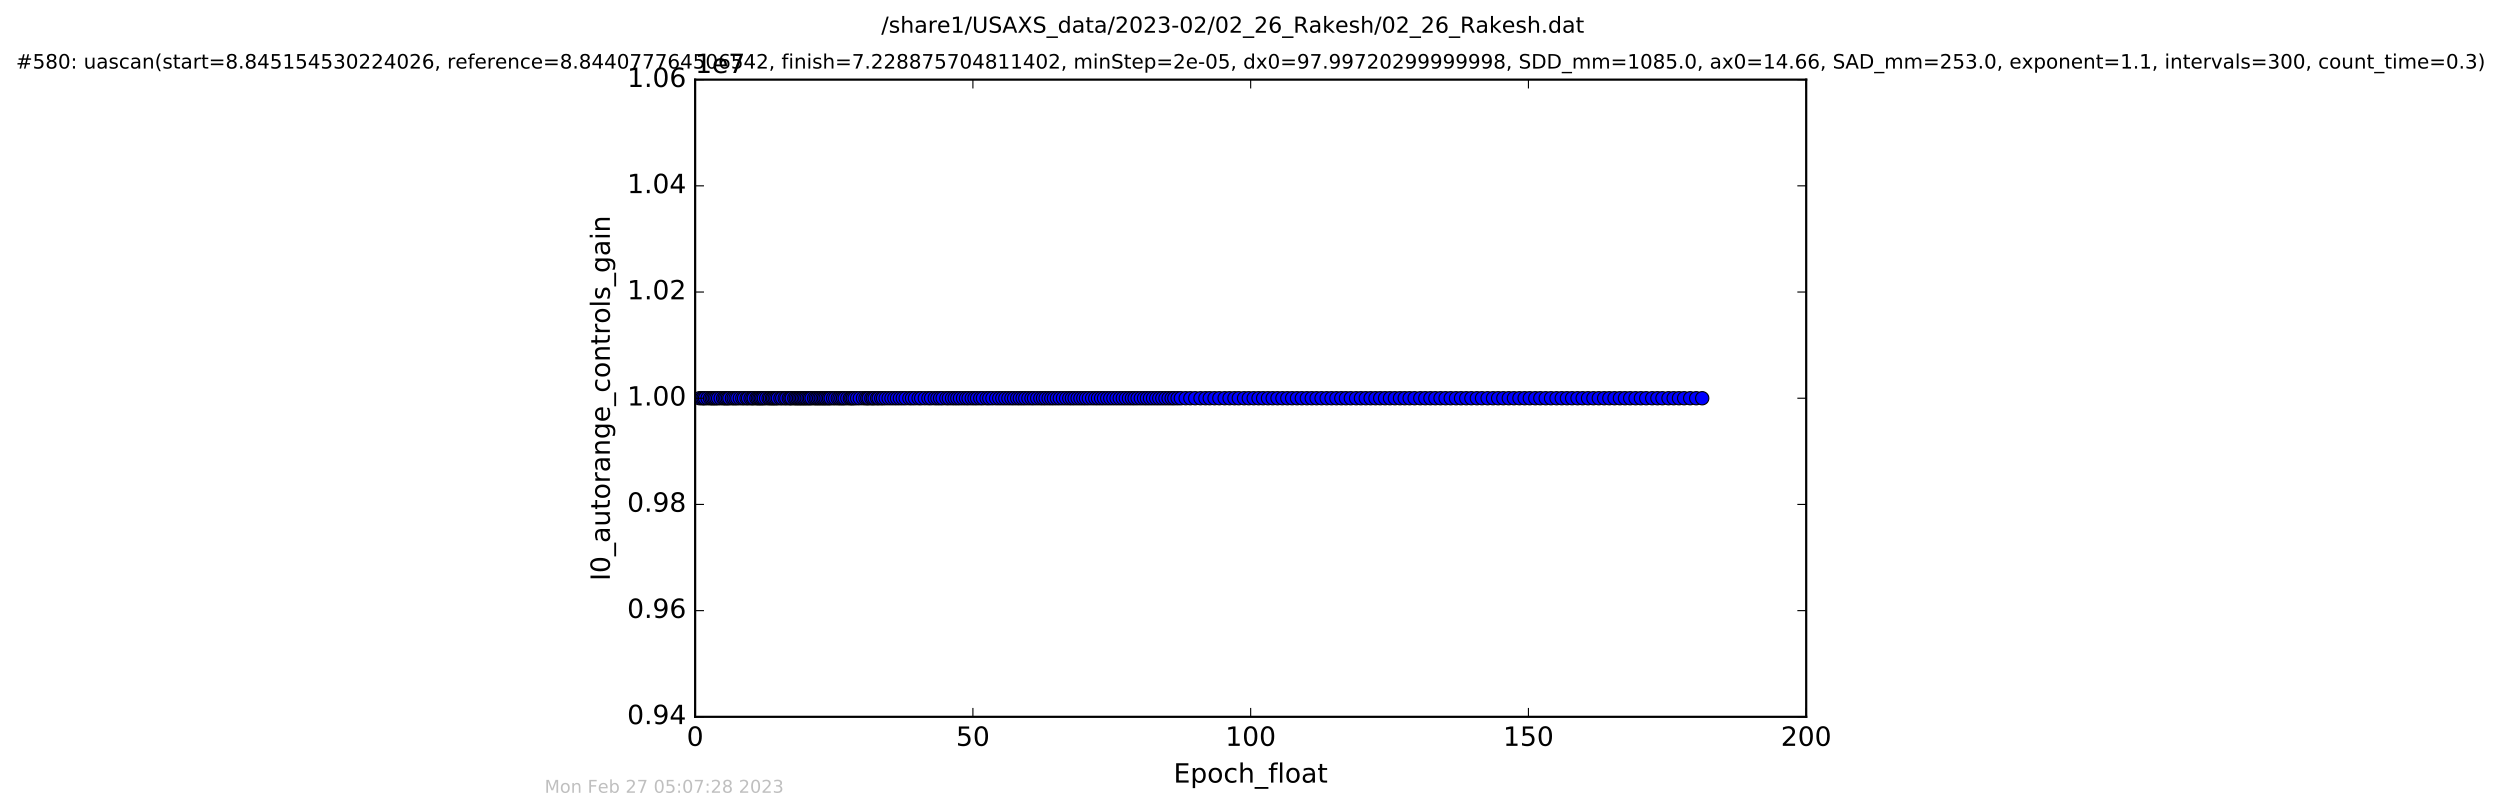 <?xml version="1.0" encoding="utf-8" standalone="no"?>
<!DOCTYPE svg PUBLIC "-//W3C//DTD SVG 1.1//EN"
  "http://www.w3.org/Graphics/SVG/1.1/DTD/svg11.dtd">
<!-- Created with matplotlib (http://matplotlib.org/) -->
<svg height="367pt" version="1.1" viewBox="0 0 1130 367" width="1130pt" xmlns="http://www.w3.org/2000/svg" xmlns:xlink="http://www.w3.org/1999/xlink">
 <defs>
  <style type="text/css">
*{stroke-linecap:butt;stroke-linejoin:round;stroke-miterlimit:100000;}
  </style>
 </defs>
 <g id="figure_1">
  <g id="patch_1">
   <path d="M 0 367.2 
L 1130.601 367.2 
L 1130.601 0 
L 0 0 
z
" style="fill:#ffffff;"/>
  </g>
  <g id="axes_1">
   <g id="patch_2">
    <path d="M 314.201 324 
L 816.401 324 
L 816.401 36 
L 314.201 36 
z
" style="fill:#ffffff;"/>
   </g>
   <g id="line2d_1">
    <path clip-path="url(#p2463432174)" d="M 316.152 180 
L 769.398 180 
L 769.398 180 
" style="fill:none;stroke:#0000ff;stroke-linecap:square;"/>
    <defs>
     <path d="M 0 3 
C 0.796 3 1.559 2.684 2.121 2.121 
C 2.684 1.559 3 0.796 3 0 
C 3 -0.796 2.684 -1.559 2.121 -2.121 
C 1.559 -2.684 0.796 -3 0 -3 
C -0.796 -3 -1.559 -2.684 -2.121 -2.121 
C -2.684 -1.559 -3 -0.796 -3 0 
C -3 0.796 -2.684 1.559 -2.121 2.121 
C -1.559 2.684 -0.796 3 0 3 
z
" id="ma23d82f34f" style="stroke:#000000;stroke-width:0.5;"/>
    </defs>
    <g clip-path="url(#p2463432174)">
     <use style="fill:#0000ff;stroke:#000000;stroke-width:0.5;" x="316.152" xlink:href="#ma23d82f34f" y="180.0"/>
     <use style="fill:#0000ff;stroke:#000000;stroke-width:0.5;" x="317.293" xlink:href="#ma23d82f34f" y="180.0"/>
     <use style="fill:#0000ff;stroke:#000000;stroke-width:0.5;" x="318.015" xlink:href="#ma23d82f34f" y="180.0"/>
     <use style="fill:#0000ff;stroke:#000000;stroke-width:0.5;" x="318.709" xlink:href="#ma23d82f34f" y="180.0"/>
     <use style="fill:#0000ff;stroke:#000000;stroke-width:0.5;" x="319.835" xlink:href="#ma23d82f34f" y="180.0"/>
     <use style="fill:#0000ff;stroke:#000000;stroke-width:0.5;" x="320.965" xlink:href="#ma23d82f34f" y="180.0"/>
     <use style="fill:#0000ff;stroke:#000000;stroke-width:0.5;" x="321.689" xlink:href="#ma23d82f34f" y="180.0"/>
     <use style="fill:#0000ff;stroke:#000000;stroke-width:0.5;" x="322.39" xlink:href="#ma23d82f34f" y="180.0"/>
     <use style="fill:#0000ff;stroke:#000000;stroke-width:0.5;" x="323.097" xlink:href="#ma23d82f34f" y="180.0"/>
     <use style="fill:#0000ff;stroke:#000000;stroke-width:0.5;" x="323.809" xlink:href="#ma23d82f34f" y="180.0"/>
     <use style="fill:#0000ff;stroke:#000000;stroke-width:0.5;" x="324.604" xlink:href="#ma23d82f34f" y="180.0"/>
     <use style="fill:#0000ff;stroke:#000000;stroke-width:0.5;" x="325.737" xlink:href="#ma23d82f34f" y="180.0"/>
     <use style="fill:#0000ff;stroke:#000000;stroke-width:0.5;" x="326.872" xlink:href="#ma23d82f34f" y="180.0"/>
     <use style="fill:#0000ff;stroke:#000000;stroke-width:0.5;" x="327.58" xlink:href="#ma23d82f34f" y="180.0"/>
     <use style="fill:#0000ff;stroke:#000000;stroke-width:0.5;" x="328.287" xlink:href="#ma23d82f34f" y="180.0"/>
     <use style="fill:#0000ff;stroke:#000000;stroke-width:0.5;" x="329.004" xlink:href="#ma23d82f34f" y="180.0"/>
     <use style="fill:#0000ff;stroke:#000000;stroke-width:0.5;" x="329.667" xlink:href="#ma23d82f34f" y="180.0"/>
     <use style="fill:#0000ff;stroke:#000000;stroke-width:0.5;" x="330.855" xlink:href="#ma23d82f34f" y="180.0"/>
     <use style="fill:#0000ff;stroke:#000000;stroke-width:0.5;" x="331.646" xlink:href="#ma23d82f34f" y="180.0"/>
     <use style="fill:#0000ff;stroke:#000000;stroke-width:0.5;" x="332.486" xlink:href="#ma23d82f34f" y="180.0"/>
     <use style="fill:#0000ff;stroke:#000000;stroke-width:0.5;" x="333.277" xlink:href="#ma23d82f34f" y="180.0"/>
     <use style="fill:#0000ff;stroke:#000000;stroke-width:0.5;" x="334.4" xlink:href="#ma23d82f34f" y="180.0"/>
     <use style="fill:#0000ff;stroke:#000000;stroke-width:0.5;" x="335.535" xlink:href="#ma23d82f34f" y="180.0"/>
     <use style="fill:#0000ff;stroke:#000000;stroke-width:0.5;" x="336.323" xlink:href="#ma23d82f34f" y="180.0"/>
     <use style="fill:#0000ff;stroke:#000000;stroke-width:0.5;" x="337.452" xlink:href="#ma23d82f34f" y="180.0"/>
     <use style="fill:#0000ff;stroke:#000000;stroke-width:0.5;" x="338.134" xlink:href="#ma23d82f34f" y="180.0"/>
     <use style="fill:#0000ff;stroke:#000000;stroke-width:0.5;" x="339.262" xlink:href="#ma23d82f34f" y="180.0"/>
     <use style="fill:#0000ff;stroke:#000000;stroke-width:0.5;" x="340.051" xlink:href="#ma23d82f34f" y="180.0"/>
     <use style="fill:#0000ff;stroke:#000000;stroke-width:0.5;" x="340.716" xlink:href="#ma23d82f34f" y="180.0"/>
     <use style="fill:#0000ff;stroke:#000000;stroke-width:0.5;" x="341.851" xlink:href="#ma23d82f34f" y="180.0"/>
     <use style="fill:#0000ff;stroke:#000000;stroke-width:0.5;" x="342.516" xlink:href="#ma23d82f34f" y="180.0"/>
     <use style="fill:#0000ff;stroke:#000000;stroke-width:0.5;" x="343.226" xlink:href="#ma23d82f34f" y="180.0"/>
     <use style="fill:#0000ff;stroke:#000000;stroke-width:0.5;" x="343.857" xlink:href="#ma23d82f34f" y="180.0"/>
     <use style="fill:#0000ff;stroke:#000000;stroke-width:0.5;" x="344.57" xlink:href="#ma23d82f34f" y="180.0"/>
     <use style="fill:#0000ff;stroke:#000000;stroke-width:0.5;" x="345.277" xlink:href="#ma23d82f34f" y="180.0"/>
     <use style="fill:#0000ff;stroke:#000000;stroke-width:0.5;" x="346.289" xlink:href="#ma23d82f34f" y="180.0"/>
     <use style="fill:#0000ff;stroke:#000000;stroke-width:0.5;" x="347.412" xlink:href="#ma23d82f34f" y="180.0"/>
     <use style="fill:#0000ff;stroke:#000000;stroke-width:0.5;" x="348.069" xlink:href="#ma23d82f34f" y="180.0"/>
     <use style="fill:#0000ff;stroke:#000000;stroke-width:0.5;" x="348.875" xlink:href="#ma23d82f34f" y="180.0"/>
     <use style="fill:#0000ff;stroke:#000000;stroke-width:0.5;" x="349.468" xlink:href="#ma23d82f34f" y="180.0"/>
     <use style="fill:#0000ff;stroke:#000000;stroke-width:0.5;" x="350.176" xlink:href="#ma23d82f34f" y="180.0"/>
     <use style="fill:#0000ff;stroke:#000000;stroke-width:0.5;" x="350.886" xlink:href="#ma23d82f34f" y="180.0"/>
     <use style="fill:#0000ff;stroke:#000000;stroke-width:0.5;" x="351.603" xlink:href="#ma23d82f34f" y="180.0"/>
     <use style="fill:#0000ff;stroke:#000000;stroke-width:0.5;" x="352.771" xlink:href="#ma23d82f34f" y="180.0"/>
     <use style="fill:#0000ff;stroke:#000000;stroke-width:0.5;" x="353.571" xlink:href="#ma23d82f34f" y="180.0"/>
     <use style="fill:#0000ff;stroke:#000000;stroke-width:0.5;" x="354.696" xlink:href="#ma23d82f34f" y="180.0"/>
     <use style="fill:#0000ff;stroke:#000000;stroke-width:0.5;" x="355.419" xlink:href="#ma23d82f34f" y="180.0"/>
     <use style="fill:#0000ff;stroke:#000000;stroke-width:0.5;" x="356.536" xlink:href="#ma23d82f34f" y="180.0"/>
     <use style="fill:#0000ff;stroke:#000000;stroke-width:0.5;" x="357.249" xlink:href="#ma23d82f34f" y="180.0"/>
     <use style="fill:#0000ff;stroke:#000000;stroke-width:0.5;" x="357.878" xlink:href="#ma23d82f34f" y="180.0"/>
     <use style="fill:#0000ff;stroke:#000000;stroke-width:0.5;" x="359.004" xlink:href="#ma23d82f34f" y="180.0"/>
     <use style="fill:#0000ff;stroke:#000000;stroke-width:0.5;" x="359.715" xlink:href="#ma23d82f34f" y="180.0"/>
     <use style="fill:#0000ff;stroke:#000000;stroke-width:0.5;" x="360.442" xlink:href="#ma23d82f34f" y="180.0"/>
     <use style="fill:#0000ff;stroke:#000000;stroke-width:0.5;" x="361.149" xlink:href="#ma23d82f34f" y="180.0"/>
     <use style="fill:#0000ff;stroke:#000000;stroke-width:0.5;" x="361.832" xlink:href="#ma23d82f34f" y="180.0"/>
     <use style="fill:#0000ff;stroke:#000000;stroke-width:0.5;" x="362.525" xlink:href="#ma23d82f34f" y="180.0"/>
     <use style="fill:#0000ff;stroke:#000000;stroke-width:0.5;" x="363.244" xlink:href="#ma23d82f34f" y="180.0"/>
     <use style="fill:#0000ff;stroke:#000000;stroke-width:0.5;" x="363.947" xlink:href="#ma23d82f34f" y="180.0"/>
     <use style="fill:#0000ff;stroke:#000000;stroke-width:0.5;" x="364.656" xlink:href="#ma23d82f34f" y="180.0"/>
     <use style="fill:#0000ff;stroke:#000000;stroke-width:0.5;" x="365.467" xlink:href="#ma23d82f34f" y="180.0"/>
     <use style="fill:#0000ff;stroke:#000000;stroke-width:0.5;" x="366.125" xlink:href="#ma23d82f34f" y="180.0"/>
     <use style="fill:#0000ff;stroke:#000000;stroke-width:0.5;" x="366.842" xlink:href="#ma23d82f34f" y="180.0"/>
     <use style="fill:#0000ff;stroke:#000000;stroke-width:0.5;" x="367.977" xlink:href="#ma23d82f34f" y="180.0"/>
     <use style="fill:#0000ff;stroke:#000000;stroke-width:0.5;" x="368.756" xlink:href="#ma23d82f34f" y="180.0"/>
     <use style="fill:#0000ff;stroke:#000000;stroke-width:0.5;" x="369.473" xlink:href="#ma23d82f34f" y="180.0"/>
     <use style="fill:#0000ff;stroke:#000000;stroke-width:0.5;" x="370.261" xlink:href="#ma23d82f34f" y="180.0"/>
     <use style="fill:#0000ff;stroke:#000000;stroke-width:0.5;" x="370.977" xlink:href="#ma23d82f34f" y="180.0"/>
     <use style="fill:#0000ff;stroke:#000000;stroke-width:0.5;" x="371.784" xlink:href="#ma23d82f34f" y="180.0"/>
     <use style="fill:#0000ff;stroke:#000000;stroke-width:0.5;" x="372.483" xlink:href="#ma23d82f34f" y="180.0"/>
     <use style="fill:#0000ff;stroke:#000000;stroke-width:0.5;" x="373.202" xlink:href="#ma23d82f34f" y="180.0"/>
     <use style="fill:#0000ff;stroke:#000000;stroke-width:0.5;" x="374.027" xlink:href="#ma23d82f34f" y="180.0"/>
     <use style="fill:#0000ff;stroke:#000000;stroke-width:0.5;" x="374.749" xlink:href="#ma23d82f34f" y="180.0"/>
     <use style="fill:#0000ff;stroke:#000000;stroke-width:0.5;" x="375.455" xlink:href="#ma23d82f34f" y="180.0"/>
     <use style="fill:#0000ff;stroke:#000000;stroke-width:0.5;" x="376.581" xlink:href="#ma23d82f34f" y="180.0"/>
     <use style="fill:#0000ff;stroke:#000000;stroke-width:0.5;" x="377.52" xlink:href="#ma23d82f34f" y="180.0"/>
     <use style="fill:#0000ff;stroke:#000000;stroke-width:0.5;" x="378.636" xlink:href="#ma23d82f34f" y="180.0"/>
     <use style="fill:#0000ff;stroke:#000000;stroke-width:0.5;" x="379.44" xlink:href="#ma23d82f34f" y="180.0"/>
     <use style="fill:#0000ff;stroke:#000000;stroke-width:0.5;" x="380.275" xlink:href="#ma23d82f34f" y="180.0"/>
     <use style="fill:#0000ff;stroke:#000000;stroke-width:0.5;" x="381.062" xlink:href="#ma23d82f34f" y="180.0"/>
     <use style="fill:#0000ff;stroke:#000000;stroke-width:0.5;" x="381.828" xlink:href="#ma23d82f34f" y="180.0"/>
     <use style="fill:#0000ff;stroke:#000000;stroke-width:0.5;" x="382.991" xlink:href="#ma23d82f34f" y="180.0"/>
     <use style="fill:#0000ff;stroke:#000000;stroke-width:0.5;" x="384.119" xlink:href="#ma23d82f34f" y="180.0"/>
     <use style="fill:#0000ff;stroke:#000000;stroke-width:0.5;" x="384.794" xlink:href="#ma23d82f34f" y="180.0"/>
     <use style="fill:#0000ff;stroke:#000000;stroke-width:0.5;" x="385.5" xlink:href="#ma23d82f34f" y="180.0"/>
     <use style="fill:#0000ff;stroke:#000000;stroke-width:0.5;" x="386.302" xlink:href="#ma23d82f34f" y="180.0"/>
     <use style="fill:#0000ff;stroke:#000000;stroke-width:0.5;" x="387.434" xlink:href="#ma23d82f34f" y="180.0"/>
     <use style="fill:#0000ff;stroke:#000000;stroke-width:0.5;" x="388.637" xlink:href="#ma23d82f34f" y="180.0"/>
     <use style="fill:#0000ff;stroke:#000000;stroke-width:0.5;" x="390.061" xlink:href="#ma23d82f34f" y="180.0"/>
     <use style="fill:#0000ff;stroke:#000000;stroke-width:0.5;" x="391.187" xlink:href="#ma23d82f34f" y="180.0"/>
     <use style="fill:#0000ff;stroke:#000000;stroke-width:0.5;" x="391.997" xlink:href="#ma23d82f34f" y="180.0"/>
     <use style="fill:#0000ff;stroke:#000000;stroke-width:0.5;" x="392.694" xlink:href="#ma23d82f34f" y="180.0"/>
     <use style="fill:#0000ff;stroke:#000000;stroke-width:0.5;" x="393.836" xlink:href="#ma23d82f34f" y="180.0"/>
     <use style="fill:#0000ff;stroke:#000000;stroke-width:0.5;" x="394.551" xlink:href="#ma23d82f34f" y="180.0"/>
     <use style="fill:#0000ff;stroke:#000000;stroke-width:0.5;" x="395.341" xlink:href="#ma23d82f34f" y="180.0"/>
     <use style="fill:#0000ff;stroke:#000000;stroke-width:0.5;" x="396.468" xlink:href="#ma23d82f34f" y="180.0"/>
     <use style="fill:#0000ff;stroke:#000000;stroke-width:0.5;" x="397.174" xlink:href="#ma23d82f34f" y="180.0"/>
     <use style="fill:#0000ff;stroke:#000000;stroke-width:0.5;" x="398.311" xlink:href="#ma23d82f34f" y="180.0"/>
     <use style="fill:#0000ff;stroke:#000000;stroke-width:0.5;" x="399.143" xlink:href="#ma23d82f34f" y="180.0"/>
     <use style="fill:#0000ff;stroke:#000000;stroke-width:0.5;" x="400.315" xlink:href="#ma23d82f34f" y="180.0"/>
     <use style="fill:#0000ff;stroke:#000000;stroke-width:0.5;" x="401.653" xlink:href="#ma23d82f34f" y="180.0"/>
     <use style="fill:#0000ff;stroke:#000000;stroke-width:0.5;" x="402.95" xlink:href="#ma23d82f34f" y="180.0"/>
     <use style="fill:#0000ff;stroke:#000000;stroke-width:0.5;" x="404.248" xlink:href="#ma23d82f34f" y="180.0"/>
     <use style="fill:#0000ff;stroke:#000000;stroke-width:0.5;" x="405.462" xlink:href="#ma23d82f34f" y="180.0"/>
     <use style="fill:#0000ff;stroke:#000000;stroke-width:0.5;" x="406.758" xlink:href="#ma23d82f34f" y="180.0"/>
     <use style="fill:#0000ff;stroke:#000000;stroke-width:0.5;" x="408.058" xlink:href="#ma23d82f34f" y="180.0"/>
     <use style="fill:#0000ff;stroke:#000000;stroke-width:0.5;" x="409.355" xlink:href="#ma23d82f34f" y="180.0"/>
     <use style="fill:#0000ff;stroke:#000000;stroke-width:0.5;" x="411.023" xlink:href="#ma23d82f34f" y="180.0"/>
     <use style="fill:#0000ff;stroke:#000000;stroke-width:0.5;" x="412.24" xlink:href="#ma23d82f34f" y="180.0"/>
     <use style="fill:#0000ff;stroke:#000000;stroke-width:0.5;" x="413.578" xlink:href="#ma23d82f34f" y="180.0"/>
     <use style="fill:#0000ff;stroke:#000000;stroke-width:0.5;" x="415.211" xlink:href="#ma23d82f34f" y="180.0"/>
     <use style="fill:#0000ff;stroke:#000000;stroke-width:0.5;" x="416.382" xlink:href="#ma23d82f34f" y="180.0"/>
     <use style="fill:#0000ff;stroke:#000000;stroke-width:0.5;" x="418.025" xlink:href="#ma23d82f34f" y="180.0"/>
     <use style="fill:#0000ff;stroke:#000000;stroke-width:0.5;" x="419.649" xlink:href="#ma23d82f34f" y="180.0"/>
     <use style="fill:#0000ff;stroke:#000000;stroke-width:0.5;" x="420.873" xlink:href="#ma23d82f34f" y="180.0"/>
     <use style="fill:#0000ff;stroke:#000000;stroke-width:0.5;" x="422.493" xlink:href="#ma23d82f34f" y="180.0"/>
     <use style="fill:#0000ff;stroke:#000000;stroke-width:0.5;" x="423.707" xlink:href="#ma23d82f34f" y="180.0"/>
     <use style="fill:#0000ff;stroke:#000000;stroke-width:0.5;" x="424.919" xlink:href="#ma23d82f34f" y="180.0"/>
     <use style="fill:#0000ff;stroke:#000000;stroke-width:0.5;" x="426.09" xlink:href="#ma23d82f34f" y="180.0"/>
     <use style="fill:#0000ff;stroke:#000000;stroke-width:0.5;" x="427.725" xlink:href="#ma23d82f34f" y="180.0"/>
     <use style="fill:#0000ff;stroke:#000000;stroke-width:0.5;" x="428.901" xlink:href="#ma23d82f34f" y="180.0"/>
     <use style="fill:#0000ff;stroke:#000000;stroke-width:0.5;" x="430.318" xlink:href="#ma23d82f34f" y="180.0"/>
     <use style="fill:#0000ff;stroke:#000000;stroke-width:0.5;" x="431.53" xlink:href="#ma23d82f34f" y="180.0"/>
     <use style="fill:#0000ff;stroke:#000000;stroke-width:0.5;" x="432.705" xlink:href="#ma23d82f34f" y="180.0"/>
     <use style="fill:#0000ff;stroke:#000000;stroke-width:0.5;" x="433.918" xlink:href="#ma23d82f34f" y="180.0"/>
     <use style="fill:#0000ff;stroke:#000000;stroke-width:0.5;" x="435.298" xlink:href="#ma23d82f34f" y="180.0"/>
     <use style="fill:#0000ff;stroke:#000000;stroke-width:0.5;" x="436.636" xlink:href="#ma23d82f34f" y="180.0"/>
     <use style="fill:#0000ff;stroke:#000000;stroke-width:0.5;" x="437.809" xlink:href="#ma23d82f34f" y="180.0"/>
     <use style="fill:#0000ff;stroke:#000000;stroke-width:0.5;" x="439.232" xlink:href="#ma23d82f34f" y="180.0"/>
     <use style="fill:#0000ff;stroke:#000000;stroke-width:0.5;" x="440.489" xlink:href="#ma23d82f34f" y="180.0"/>
     <use style="fill:#0000ff;stroke:#000000;stroke-width:0.5;" x="441.657" xlink:href="#ma23d82f34f" y="180.0"/>
     <use style="fill:#0000ff;stroke:#000000;stroke-width:0.5;" x="443.082" xlink:href="#ma23d82f34f" y="180.0"/>
     <use style="fill:#0000ff;stroke:#000000;stroke-width:0.5;" x="444.295" xlink:href="#ma23d82f34f" y="180.0"/>
     <use style="fill:#0000ff;stroke:#000000;stroke-width:0.5;" x="445.928" xlink:href="#ma23d82f34f" y="180.0"/>
     <use style="fill:#0000ff;stroke:#000000;stroke-width:0.5;" x="447.154" xlink:href="#ma23d82f34f" y="180.0"/>
     <use style="fill:#0000ff;stroke:#000000;stroke-width:0.5;" x="448.587" xlink:href="#ma23d82f34f" y="180.0"/>
     <use style="fill:#0000ff;stroke:#000000;stroke-width:0.5;" x="450.249" xlink:href="#ma23d82f34f" y="180.0"/>
     <use style="fill:#0000ff;stroke:#000000;stroke-width:0.5;" x="451.662" xlink:href="#ma23d82f34f" y="180.0"/>
     <use style="fill:#0000ff;stroke:#000000;stroke-width:0.5;" x="453.045" xlink:href="#ma23d82f34f" y="180.0"/>
     <use style="fill:#0000ff;stroke:#000000;stroke-width:0.5;" x="454.401" xlink:href="#ma23d82f34f" y="180.0"/>
     <use style="fill:#0000ff;stroke:#000000;stroke-width:0.5;" x="455.805" xlink:href="#ma23d82f34f" y="180.0"/>
     <use style="fill:#0000ff;stroke:#000000;stroke-width:0.5;" x="457.158" xlink:href="#ma23d82f34f" y="180.0"/>
     <use style="fill:#0000ff;stroke:#000000;stroke-width:0.5;" x="458.39" xlink:href="#ma23d82f34f" y="180.0"/>
     <use style="fill:#0000ff;stroke:#000000;stroke-width:0.5;" x="459.767" xlink:href="#ma23d82f34f" y="180.0"/>
     <use style="fill:#0000ff;stroke:#000000;stroke-width:0.5;" x="460.965" xlink:href="#ma23d82f34f" y="180.0"/>
     <use style="fill:#0000ff;stroke:#000000;stroke-width:0.5;" x="462.215" xlink:href="#ma23d82f34f" y="180.0"/>
     <use style="fill:#0000ff;stroke:#000000;stroke-width:0.5;" x="463.434" xlink:href="#ma23d82f34f" y="180.0"/>
     <use style="fill:#0000ff;stroke:#000000;stroke-width:0.5;" x="464.846" xlink:href="#ma23d82f34f" y="180.0"/>
     <use style="fill:#0000ff;stroke:#000000;stroke-width:0.5;" x="466.226" xlink:href="#ma23d82f34f" y="180.0"/>
     <use style="fill:#0000ff;stroke:#000000;stroke-width:0.5;" x="467.398" xlink:href="#ma23d82f34f" y="180.0"/>
     <use style="fill:#0000ff;stroke:#000000;stroke-width:0.5;" x="468.819" xlink:href="#ma23d82f34f" y="180.0"/>
     <use style="fill:#0000ff;stroke:#000000;stroke-width:0.5;" x="470.242" xlink:href="#ma23d82f34f" y="180.0"/>
     <use style="fill:#0000ff;stroke:#000000;stroke-width:0.5;" x="471.456" xlink:href="#ma23d82f34f" y="180.0"/>
     <use style="fill:#0000ff;stroke:#000000;stroke-width:0.5;" x="472.631" xlink:href="#ma23d82f34f" y="180.0"/>
     <use style="fill:#0000ff;stroke:#000000;stroke-width:0.5;" x="473.967" xlink:href="#ma23d82f34f" y="180.0"/>
     <use style="fill:#0000ff;stroke:#000000;stroke-width:0.5;" x="475.191" xlink:href="#ma23d82f34f" y="180.0"/>
     <use style="fill:#0000ff;stroke:#000000;stroke-width:0.5;" x="476.396" xlink:href="#ma23d82f34f" y="180.0"/>
     <use style="fill:#0000ff;stroke:#000000;stroke-width:0.5;" x="477.737" xlink:href="#ma23d82f34f" y="180.0"/>
     <use style="fill:#0000ff;stroke:#000000;stroke-width:0.5;" x="479.038" xlink:href="#ma23d82f34f" y="180.0"/>
     <use style="fill:#0000ff;stroke:#000000;stroke-width:0.5;" x="480.456" xlink:href="#ma23d82f34f" y="180.0"/>
     <use style="fill:#0000ff;stroke:#000000;stroke-width:0.5;" x="481.882" xlink:href="#ma23d82f34f" y="180.0"/>
     <use style="fill:#0000ff;stroke:#000000;stroke-width:0.5;" x="483.299" xlink:href="#ma23d82f34f" y="180.0"/>
     <use style="fill:#0000ff;stroke:#000000;stroke-width:0.5;" x="484.513" xlink:href="#ma23d82f34f" y="180.0"/>
     <use style="fill:#0000ff;stroke:#000000;stroke-width:0.5;" x="485.734" xlink:href="#ma23d82f34f" y="180.0"/>
     <use style="fill:#0000ff;stroke:#000000;stroke-width:0.5;" x="487.065" xlink:href="#ma23d82f34f" y="180.0"/>
     <use style="fill:#0000ff;stroke:#000000;stroke-width:0.5;" x="488.364" xlink:href="#ma23d82f34f" y="180.0"/>
     <use style="fill:#0000ff;stroke:#000000;stroke-width:0.5;" x="489.661" xlink:href="#ma23d82f34f" y="180.0"/>
     <use style="fill:#0000ff;stroke:#000000;stroke-width:0.5;" x="490.875" xlink:href="#ma23d82f34f" y="180.0"/>
     <use style="fill:#0000ff;stroke:#000000;stroke-width:0.5;" x="492.174" xlink:href="#ma23d82f34f" y="180.0"/>
     <use style="fill:#0000ff;stroke:#000000;stroke-width:0.5;" x="493.646" xlink:href="#ma23d82f34f" y="180.0"/>
     <use style="fill:#0000ff;stroke:#000000;stroke-width:0.5;" x="495.031" xlink:href="#ma23d82f34f" y="180.0"/>
     <use style="fill:#0000ff;stroke:#000000;stroke-width:0.5;" x="496.324" xlink:href="#ma23d82f34f" y="180.0"/>
     <use style="fill:#0000ff;stroke:#000000;stroke-width:0.5;" x="497.697" xlink:href="#ma23d82f34f" y="180.0"/>
     <use style="fill:#0000ff;stroke:#000000;stroke-width:0.5;" x="499.036" xlink:href="#ma23d82f34f" y="180.0"/>
     <use style="fill:#0000ff;stroke:#000000;stroke-width:0.5;" x="500.463" xlink:href="#ma23d82f34f" y="180.0"/>
     <use style="fill:#0000ff;stroke:#000000;stroke-width:0.5;" x="501.84" xlink:href="#ma23d82f34f" y="180.0"/>
     <use style="fill:#0000ff;stroke:#000000;stroke-width:0.5;" x="503.265" xlink:href="#ma23d82f34f" y="180.0"/>
     <use style="fill:#0000ff;stroke:#000000;stroke-width:0.5;" x="504.686" xlink:href="#ma23d82f34f" y="180.0"/>
     <use style="fill:#0000ff;stroke:#000000;stroke-width:0.5;" x="506.109" xlink:href="#ma23d82f34f" y="180.0"/>
     <use style="fill:#0000ff;stroke:#000000;stroke-width:0.5;" x="507.508" xlink:href="#ma23d82f34f" y="180.0"/>
     <use style="fill:#0000ff;stroke:#000000;stroke-width:0.5;" x="508.871" xlink:href="#ma23d82f34f" y="180.0"/>
     <use style="fill:#0000ff;stroke:#000000;stroke-width:0.5;" x="510.294" xlink:href="#ma23d82f34f" y="180.0"/>
     <use style="fill:#0000ff;stroke:#000000;stroke-width:0.5;" x="511.636" xlink:href="#ma23d82f34f" y="180.0"/>
     <use style="fill:#0000ff;stroke:#000000;stroke-width:0.5;" x="512.856" xlink:href="#ma23d82f34f" y="180.0"/>
     <use style="fill:#0000ff;stroke:#000000;stroke-width:0.5;" x="514.189" xlink:href="#ma23d82f34f" y="180.0"/>
     <use style="fill:#0000ff;stroke:#000000;stroke-width:0.5;" x="515.65" xlink:href="#ma23d82f34f" y="180.0"/>
     <use style="fill:#0000ff;stroke:#000000;stroke-width:0.5;" x="517.116" xlink:href="#ma23d82f34f" y="180.0"/>
     <use style="fill:#0000ff;stroke:#000000;stroke-width:0.5;" x="518.421" xlink:href="#ma23d82f34f" y="180.0"/>
     <use style="fill:#0000ff;stroke:#000000;stroke-width:0.5;" x="519.794" xlink:href="#ma23d82f34f" y="180.0"/>
     <use style="fill:#0000ff;stroke:#000000;stroke-width:0.5;" x="521.188" xlink:href="#ma23d82f34f" y="180.0"/>
     <use style="fill:#0000ff;stroke:#000000;stroke-width:0.5;" x="522.611" xlink:href="#ma23d82f34f" y="180.0"/>
     <use style="fill:#0000ff;stroke:#000000;stroke-width:0.5;" x="523.978" xlink:href="#ma23d82f34f" y="180.0"/>
     <use style="fill:#0000ff;stroke:#000000;stroke-width:0.5;" x="525.369" xlink:href="#ma23d82f34f" y="180.0"/>
     <use style="fill:#0000ff;stroke:#000000;stroke-width:0.5;" x="526.783" xlink:href="#ma23d82f34f" y="180.0"/>
     <use style="fill:#0000ff;stroke:#000000;stroke-width:0.5;" x="528.206" xlink:href="#ma23d82f34f" y="180.0"/>
     <use style="fill:#0000ff;stroke:#000000;stroke-width:0.5;" x="529.588" xlink:href="#ma23d82f34f" y="180.0"/>
     <use style="fill:#0000ff;stroke:#000000;stroke-width:0.5;" x="530.8" xlink:href="#ma23d82f34f" y="180.0"/>
     <use style="fill:#0000ff;stroke:#000000;stroke-width:0.5;" x="532.268" xlink:href="#ma23d82f34f" y="180.0"/>
     <use style="fill:#0000ff;stroke:#000000;stroke-width:0.5;" x="533.742" xlink:href="#ma23d82f34f" y="180.0"/>
     <use style="fill:#0000ff;stroke:#000000;stroke-width:0.5;" x="535.907" xlink:href="#ma23d82f34f" y="180.0"/>
     <use style="fill:#0000ff;stroke:#000000;stroke-width:0.5;" x="538.039" xlink:href="#ma23d82f34f" y="180.0"/>
     <use style="fill:#0000ff;stroke:#000000;stroke-width:0.5;" x="540.23" xlink:href="#ma23d82f34f" y="180.0"/>
     <use style="fill:#0000ff;stroke:#000000;stroke-width:0.5;" x="542.635" xlink:href="#ma23d82f34f" y="180.0"/>
     <use style="fill:#0000ff;stroke:#000000;stroke-width:0.5;" x="544.833" xlink:href="#ma23d82f34f" y="180.0"/>
     <use style="fill:#0000ff;stroke:#000000;stroke-width:0.5;" x="546.799" xlink:href="#ma23d82f34f" y="180.0"/>
     <use style="fill:#0000ff;stroke:#000000;stroke-width:0.5;" x="548.976" xlink:href="#ma23d82f34f" y="180.0"/>
     <use style="fill:#0000ff;stroke:#000000;stroke-width:0.5;" x="551.143" xlink:href="#ma23d82f34f" y="180.0"/>
     <use style="fill:#0000ff;stroke:#000000;stroke-width:0.5;" x="553.545" xlink:href="#ma23d82f34f" y="180.0"/>
     <use style="fill:#0000ff;stroke:#000000;stroke-width:0.5;" x="555.747" xlink:href="#ma23d82f34f" y="180.0"/>
     <use style="fill:#0000ff;stroke:#000000;stroke-width:0.5;" x="557.972" xlink:href="#ma23d82f34f" y="180.0"/>
     <use style="fill:#0000ff;stroke:#000000;stroke-width:0.5;" x="559.94" xlink:href="#ma23d82f34f" y="180.0"/>
     <use style="fill:#0000ff;stroke:#000000;stroke-width:0.5;" x="562.325" xlink:href="#ma23d82f34f" y="180.0"/>
     <use style="fill:#0000ff;stroke:#000000;stroke-width:0.5;" x="564.458" xlink:href="#ma23d82f34f" y="180.0"/>
     <use style="fill:#0000ff;stroke:#000000;stroke-width:0.5;" x="566.676" xlink:href="#ma23d82f34f" y="180.0"/>
     <use style="fill:#0000ff;stroke:#000000;stroke-width:0.5;" x="568.859" xlink:href="#ma23d82f34f" y="180.0"/>
     <use style="fill:#0000ff;stroke:#000000;stroke-width:0.5;" x="570.936" xlink:href="#ma23d82f34f" y="180.0"/>
     <use style="fill:#0000ff;stroke:#000000;stroke-width:0.5;" x="573.129" xlink:href="#ma23d82f34f" y="180.0"/>
     <use style="fill:#0000ff;stroke:#000000;stroke-width:0.5;" x="575.261" xlink:href="#ma23d82f34f" y="180.0"/>
     <use style="fill:#0000ff;stroke:#000000;stroke-width:0.5;" x="577.43" xlink:href="#ma23d82f34f" y="180.0"/>
     <use style="fill:#0000ff;stroke:#000000;stroke-width:0.5;" x="579.66" xlink:href="#ma23d82f34f" y="180.0"/>
     <use style="fill:#0000ff;stroke:#000000;stroke-width:0.5;" x="581.867" xlink:href="#ma23d82f34f" y="180.0"/>
     <use style="fill:#0000ff;stroke:#000000;stroke-width:0.5;" x="584.049" xlink:href="#ma23d82f34f" y="180.0"/>
     <use style="fill:#0000ff;stroke:#000000;stroke-width:0.5;" x="586.252" xlink:href="#ma23d82f34f" y="180.0"/>
     <use style="fill:#0000ff;stroke:#000000;stroke-width:0.5;" x="588.433" xlink:href="#ma23d82f34f" y="180.0"/>
     <use style="fill:#0000ff;stroke:#000000;stroke-width:0.5;" x="590.707" xlink:href="#ma23d82f34f" y="180.0"/>
     <use style="fill:#0000ff;stroke:#000000;stroke-width:0.5;" x="592.916" xlink:href="#ma23d82f34f" y="180.0"/>
     <use style="fill:#0000ff;stroke:#000000;stroke-width:0.5;" x="595.097" xlink:href="#ma23d82f34f" y="180.0"/>
     <use style="fill:#0000ff;stroke:#000000;stroke-width:0.5;" x="597.352" xlink:href="#ma23d82f34f" y="180.0"/>
     <use style="fill:#0000ff;stroke:#000000;stroke-width:0.5;" x="599.653" xlink:href="#ma23d82f34f" y="180.0"/>
     <use style="fill:#0000ff;stroke:#000000;stroke-width:0.5;" x="601.864" xlink:href="#ma23d82f34f" y="180.0"/>
     <use style="fill:#0000ff;stroke:#000000;stroke-width:0.5;" x="604.052" xlink:href="#ma23d82f34f" y="180.0"/>
     <use style="fill:#0000ff;stroke:#000000;stroke-width:0.5;" x="606.265" xlink:href="#ma23d82f34f" y="180.0"/>
     <use style="fill:#0000ff;stroke:#000000;stroke-width:0.5;" x="608.353" xlink:href="#ma23d82f34f" y="180.0"/>
     <use style="fill:#0000ff;stroke:#000000;stroke-width:0.5;" x="610.577" xlink:href="#ma23d82f34f" y="180.0"/>
     <use style="fill:#0000ff;stroke:#000000;stroke-width:0.5;" x="612.936" xlink:href="#ma23d82f34f" y="180.0"/>
     <use style="fill:#0000ff;stroke:#000000;stroke-width:0.5;" x="615.137" xlink:href="#ma23d82f34f" y="180.0"/>
     <use style="fill:#0000ff;stroke:#000000;stroke-width:0.5;" x="617.317" xlink:href="#ma23d82f34f" y="180.0"/>
     <use style="fill:#0000ff;stroke:#000000;stroke-width:0.5;" x="619.528" xlink:href="#ma23d82f34f" y="180.0"/>
     <use style="fill:#0000ff;stroke:#000000;stroke-width:0.5;" x="621.704" xlink:href="#ma23d82f34f" y="180.0"/>
     <use style="fill:#0000ff;stroke:#000000;stroke-width:0.5;" x="623.856" xlink:href="#ma23d82f34f" y="180.0"/>
     <use style="fill:#0000ff;stroke:#000000;stroke-width:0.5;" x="626.053" xlink:href="#ma23d82f34f" y="180.0"/>
     <use style="fill:#0000ff;stroke:#000000;stroke-width:0.5;" x="628.278" xlink:href="#ma23d82f34f" y="180.0"/>
     <use style="fill:#0000ff;stroke:#000000;stroke-width:0.5;" x="630.501" xlink:href="#ma23d82f34f" y="180.0"/>
     <use style="fill:#0000ff;stroke:#000000;stroke-width:0.5;" x="632.8" xlink:href="#ma23d82f34f" y="180.0"/>
     <use style="fill:#0000ff;stroke:#000000;stroke-width:0.5;" x="634.934" xlink:href="#ma23d82f34f" y="180.0"/>
     <use style="fill:#0000ff;stroke:#000000;stroke-width:0.5;" x="637.155" xlink:href="#ma23d82f34f" y="180.0"/>
     <use style="fill:#0000ff;stroke:#000000;stroke-width:0.5;" x="639.423" xlink:href="#ma23d82f34f" y="180.0"/>
     <use style="fill:#0000ff;stroke:#000000;stroke-width:0.5;" x="641.978" xlink:href="#ma23d82f34f" y="180.0"/>
     <use style="fill:#0000ff;stroke:#000000;stroke-width:0.5;" x="644.229" xlink:href="#ma23d82f34f" y="180.0"/>
     <use style="fill:#0000ff;stroke:#000000;stroke-width:0.5;" x="646.561" xlink:href="#ma23d82f34f" y="180.0"/>
     <use style="fill:#0000ff;stroke:#000000;stroke-width:0.5;" x="648.777" xlink:href="#ma23d82f34f" y="180.0"/>
     <use style="fill:#0000ff;stroke:#000000;stroke-width:0.5;" x="651.124" xlink:href="#ma23d82f34f" y="180.0"/>
     <use style="fill:#0000ff;stroke:#000000;stroke-width:0.5;" x="653.394" xlink:href="#ma23d82f34f" y="180.0"/>
     <use style="fill:#0000ff;stroke:#000000;stroke-width:0.5;" x="655.732" xlink:href="#ma23d82f34f" y="180.0"/>
     <use style="fill:#0000ff;stroke:#000000;stroke-width:0.5;" x="658.093" xlink:href="#ma23d82f34f" y="180.0"/>
     <use style="fill:#0000ff;stroke:#000000;stroke-width:0.5;" x="660.382" xlink:href="#ma23d82f34f" y="180.0"/>
     <use style="fill:#0000ff;stroke:#000000;stroke-width:0.5;" x="662.726" xlink:href="#ma23d82f34f" y="180.0"/>
     <use style="fill:#0000ff;stroke:#000000;stroke-width:0.5;" x="665.067" xlink:href="#ma23d82f34f" y="180.0"/>
     <use style="fill:#0000ff;stroke:#000000;stroke-width:0.5;" x="667.546" xlink:href="#ma23d82f34f" y="180.0"/>
     <use style="fill:#0000ff;stroke:#000000;stroke-width:0.5;" x="669.88" xlink:href="#ma23d82f34f" y="180.0"/>
     <use style="fill:#0000ff;stroke:#000000;stroke-width:0.5;" x="672.39" xlink:href="#ma23d82f34f" y="180.0"/>
     <use style="fill:#0000ff;stroke:#000000;stroke-width:0.5;" x="674.861" xlink:href="#ma23d82f34f" y="180.0"/>
     <use style="fill:#0000ff;stroke:#000000;stroke-width:0.5;" x="677.162" xlink:href="#ma23d82f34f" y="180.0"/>
     <use style="fill:#0000ff;stroke:#000000;stroke-width:0.5;" x="679.509" xlink:href="#ma23d82f34f" y="180.0"/>
     <use style="fill:#0000ff;stroke:#000000;stroke-width:0.5;" x="681.974" xlink:href="#ma23d82f34f" y="180.0"/>
     <use style="fill:#0000ff;stroke:#000000;stroke-width:0.5;" x="684.311" xlink:href="#ma23d82f34f" y="180.0"/>
     <use style="fill:#0000ff;stroke:#000000;stroke-width:0.5;" x="686.78" xlink:href="#ma23d82f34f" y="180.0"/>
     <use style="fill:#0000ff;stroke:#000000;stroke-width:0.5;" x="689.143" xlink:href="#ma23d82f34f" y="180.0"/>
     <use style="fill:#0000ff;stroke:#000000;stroke-width:0.5;" x="691.465" xlink:href="#ma23d82f34f" y="180.0"/>
     <use style="fill:#0000ff;stroke:#000000;stroke-width:0.5;" x="693.934" xlink:href="#ma23d82f34f" y="180.0"/>
     <use style="fill:#0000ff;stroke:#000000;stroke-width:0.5;" x="696.237" xlink:href="#ma23d82f34f" y="180.0"/>
     <use style="fill:#0000ff;stroke:#000000;stroke-width:0.5;" x="698.65" xlink:href="#ma23d82f34f" y="180.0"/>
     <use style="fill:#0000ff;stroke:#000000;stroke-width:0.5;" x="701.066" xlink:href="#ma23d82f34f" y="180.0"/>
     <use style="fill:#0000ff;stroke:#000000;stroke-width:0.5;" x="703.541" xlink:href="#ma23d82f34f" y="180.0"/>
     <use style="fill:#0000ff;stroke:#000000;stroke-width:0.5;" x="705.915" xlink:href="#ma23d82f34f" y="180.0"/>
     <use style="fill:#0000ff;stroke:#000000;stroke-width:0.5;" x="708.262" xlink:href="#ma23d82f34f" y="180.0"/>
     <use style="fill:#0000ff;stroke:#000000;stroke-width:0.5;" x="710.603" xlink:href="#ma23d82f34f" y="180.0"/>
     <use style="fill:#0000ff;stroke:#000000;stroke-width:0.5;" x="713.031" xlink:href="#ma23d82f34f" y="180.0"/>
     <use style="fill:#0000ff;stroke:#000000;stroke-width:0.5;" x="715.369" xlink:href="#ma23d82f34f" y="180.0"/>
     <use style="fill:#0000ff;stroke:#000000;stroke-width:0.5;" x="717.8" xlink:href="#ma23d82f34f" y="180.0"/>
     <use style="fill:#0000ff;stroke:#000000;stroke-width:0.5;" x="720.226" xlink:href="#ma23d82f34f" y="180.0"/>
     <use style="fill:#0000ff;stroke:#000000;stroke-width:0.5;" x="722.658" xlink:href="#ma23d82f34f" y="180.0"/>
     <use style="fill:#0000ff;stroke:#000000;stroke-width:0.5;" x="725.081" xlink:href="#ma23d82f34f" y="180.0"/>
     <use style="fill:#0000ff;stroke:#000000;stroke-width:0.5;" x="727.416" xlink:href="#ma23d82f34f" y="180.0"/>
     <use style="fill:#0000ff;stroke:#000000;stroke-width:0.5;" x="729.772" xlink:href="#ma23d82f34f" y="180.0"/>
     <use style="fill:#0000ff;stroke:#000000;stroke-width:0.5;" x="732.198" xlink:href="#ma23d82f34f" y="180.0"/>
     <use style="fill:#0000ff;stroke:#000000;stroke-width:0.5;" x="734.493" xlink:href="#ma23d82f34f" y="180.0"/>
     <use style="fill:#0000ff;stroke:#000000;stroke-width:0.5;" x="736.848" xlink:href="#ma23d82f34f" y="180.0"/>
     <use style="fill:#0000ff;stroke:#000000;stroke-width:0.5;" x="739.261" xlink:href="#ma23d82f34f" y="180.0"/>
     <use style="fill:#0000ff;stroke:#000000;stroke-width:0.5;" x="741.686" xlink:href="#ma23d82f34f" y="180.0"/>
     <use style="fill:#0000ff;stroke:#000000;stroke-width:0.5;" x="744.075" xlink:href="#ma23d82f34f" y="180.0"/>
     <use style="fill:#0000ff;stroke:#000000;stroke-width:0.5;" x="746.793" xlink:href="#ma23d82f34f" y="180.0"/>
     <use style="fill:#0000ff;stroke:#000000;stroke-width:0.5;" x="749.137" xlink:href="#ma23d82f34f" y="180.0"/>
     <use style="fill:#0000ff;stroke:#000000;stroke-width:0.5;" x="751.437" xlink:href="#ma23d82f34f" y="180.0"/>
     <use style="fill:#0000ff;stroke:#000000;stroke-width:0.5;" x="754.162" xlink:href="#ma23d82f34f" y="180.0"/>
     <use style="fill:#0000ff;stroke:#000000;stroke-width:0.5;" x="756.502" xlink:href="#ma23d82f34f" y="180.0"/>
     <use style="fill:#0000ff;stroke:#000000;stroke-width:0.5;" x="758.895" xlink:href="#ma23d82f34f" y="180.0"/>
     <use style="fill:#0000ff;stroke:#000000;stroke-width:0.5;" x="761.241" xlink:href="#ma23d82f34f" y="180.0"/>
     <use style="fill:#0000ff;stroke:#000000;stroke-width:0.5;" x="763.972" xlink:href="#ma23d82f34f" y="180.0"/>
     <use style="fill:#0000ff;stroke:#000000;stroke-width:0.5;" x="766.672" xlink:href="#ma23d82f34f" y="180.0"/>
     <use style="fill:#0000ff;stroke:#000000;stroke-width:0.5;" x="769.398" xlink:href="#ma23d82f34f" y="180.0"/>
    </g>
   </g>
   <g id="patch_3">
    <path d="M 314.201 36 
L 816.401 36 
" style="fill:none;stroke:#000000;stroke-linecap:square;stroke-linejoin:miter;"/>
   </g>
   <g id="patch_4">
    <path d="M 816.401 324 
L 816.401 36 
" style="fill:none;stroke:#000000;stroke-linecap:square;stroke-linejoin:miter;"/>
   </g>
   <g id="patch_5">
    <path d="M 314.201 324 
L 816.401 324 
" style="fill:none;stroke:#000000;stroke-linecap:square;stroke-linejoin:miter;"/>
   </g>
   <g id="patch_6">
    <path d="M 314.201 324 
L 314.201 36 
" style="fill:none;stroke:#000000;stroke-linecap:square;stroke-linejoin:miter;"/>
   </g>
   <g id="matplotlib.axis_1">
    <g id="xtick_1">
     <g id="line2d_2">
      <defs>
       <path d="M 0 0 
L 0 -4 
" id="m7274190143" style="stroke:#000000;stroke-width:0.5;"/>
      </defs>
      <g>
       <use style="stroke:#000000;stroke-width:0.5;" x="314.201" xlink:href="#m7274190143" y="324"/>
      </g>
     </g>
     <g id="line2d_3">
      <defs>
       <path d="M 0 0 
L 0 4 
" id="m6012378483" style="stroke:#000000;stroke-width:0.5;"/>
      </defs>
      <g>
       <use style="stroke:#000000;stroke-width:0.5;" x="314.201" xlink:href="#m6012378483" y="36"/>
      </g>
     </g>
     <g id="text_1">
      <!-- 0 -->
      <defs>
       <path d="M 31.781 66.406 
Q 24.172 66.406 20.328 58.906 
Q 16.5 51.422 16.5 36.375 
Q 16.5 21.391 20.328 13.891 
Q 24.172 6.391 31.781 6.391 
Q 39.453 6.391 43.281 13.891 
Q 47.125 21.391 47.125 36.375 
Q 47.125 51.422 43.281 58.906 
Q 39.453 66.406 31.781 66.406 
M 31.781 74.219 
Q 44.047 74.219 50.516 64.516 
Q 56.984 54.828 56.984 36.375 
Q 56.984 17.969 50.516 8.266 
Q 44.047 -1.422 31.781 -1.422 
Q 19.531 -1.422 13.062 8.266 
Q 6.594 17.969 6.594 36.375 
Q 6.594 54.828 13.062 64.516 
Q 19.531 74.219 31.781 74.219 
" id="BitstreamVeraSans-Roman-30"/>
      </defs>
      <g transform="translate(310.383 337.118)scale(0.12 -0.12)">
       <use xlink:href="#BitstreamVeraSans-Roman-30"/>
      </g>
     </g>
    </g>
    <g id="xtick_2">
     <g id="line2d_4">
      <g>
       <use style="stroke:#000000;stroke-width:0.5;" x="439.751" xlink:href="#m7274190143" y="324"/>
      </g>
     </g>
     <g id="line2d_5">
      <g>
       <use style="stroke:#000000;stroke-width:0.5;" x="439.751" xlink:href="#m6012378483" y="36"/>
      </g>
     </g>
     <g id="text_2">
      <!-- 50 -->
      <defs>
       <path d="M 10.797 72.906 
L 49.516 72.906 
L 49.516 64.594 
L 19.828 64.594 
L 19.828 46.734 
Q 21.969 47.469 24.109 47.828 
Q 26.266 48.188 28.422 48.188 
Q 40.625 48.188 47.75 41.5 
Q 54.891 34.812 54.891 23.391 
Q 54.891 11.625 47.562 5.094 
Q 40.234 -1.422 26.906 -1.422 
Q 22.312 -1.422 17.547 -0.641 
Q 12.797 0.141 7.719 1.703 
L 7.719 11.625 
Q 12.109 9.234 16.797 8.062 
Q 21.484 6.891 26.703 6.891 
Q 35.156 6.891 40.078 11.328 
Q 45.016 15.766 45.016 23.391 
Q 45.016 31 40.078 35.438 
Q 35.156 39.891 26.703 39.891 
Q 22.75 39.891 18.812 39.016 
Q 14.891 38.141 10.797 36.281 
z
" id="BitstreamVeraSans-Roman-35"/>
      </defs>
      <g transform="translate(432.116 337.118)scale(0.12 -0.12)">
       <use xlink:href="#BitstreamVeraSans-Roman-35"/>
       <use x="63.623" xlink:href="#BitstreamVeraSans-Roman-30"/>
      </g>
     </g>
    </g>
    <g id="xtick_3">
     <g id="line2d_6">
      <g>
       <use style="stroke:#000000;stroke-width:0.5;" x="565.301" xlink:href="#m7274190143" y="324"/>
      </g>
     </g>
     <g id="line2d_7">
      <g>
       <use style="stroke:#000000;stroke-width:0.5;" x="565.301" xlink:href="#m6012378483" y="36"/>
      </g>
     </g>
     <g id="text_3">
      <!-- 100 -->
      <defs>
       <path d="M 12.406 8.297 
L 28.516 8.297 
L 28.516 63.922 
L 10.984 60.406 
L 10.984 69.391 
L 28.422 72.906 
L 38.281 72.906 
L 38.281 8.297 
L 54.391 8.297 
L 54.391 0 
L 12.406 0 
z
" id="BitstreamVeraSans-Roman-31"/>
      </defs>
      <g transform="translate(553.848 337.118)scale(0.12 -0.12)">
       <use xlink:href="#BitstreamVeraSans-Roman-31"/>
       <use x="63.623" xlink:href="#BitstreamVeraSans-Roman-30"/>
       <use x="127.246" xlink:href="#BitstreamVeraSans-Roman-30"/>
      </g>
     </g>
    </g>
    <g id="xtick_4">
     <g id="line2d_8">
      <g>
       <use style="stroke:#000000;stroke-width:0.5;" x="690.851" xlink:href="#m7274190143" y="324"/>
      </g>
     </g>
     <g id="line2d_9">
      <g>
       <use style="stroke:#000000;stroke-width:0.5;" x="690.851" xlink:href="#m6012378483" y="36"/>
      </g>
     </g>
     <g id="text_4">
      <!-- 150 -->
      <g transform="translate(679.398 337.118)scale(0.12 -0.12)">
       <use xlink:href="#BitstreamVeraSans-Roman-31"/>
       <use x="63.623" xlink:href="#BitstreamVeraSans-Roman-35"/>
       <use x="127.246" xlink:href="#BitstreamVeraSans-Roman-30"/>
      </g>
     </g>
    </g>
    <g id="xtick_5">
     <g id="line2d_10">
      <g>
       <use style="stroke:#000000;stroke-width:0.5;" x="816.401" xlink:href="#m7274190143" y="324"/>
      </g>
     </g>
     <g id="line2d_11">
      <g>
       <use style="stroke:#000000;stroke-width:0.5;" x="816.401" xlink:href="#m6012378483" y="36"/>
      </g>
     </g>
     <g id="text_5">
      <!-- 200 -->
      <defs>
       <path d="M 19.188 8.297 
L 53.609 8.297 
L 53.609 0 
L 7.328 0 
L 7.328 8.297 
Q 12.938 14.109 22.625 23.891 
Q 32.328 33.688 34.812 36.531 
Q 39.547 41.844 41.422 45.531 
Q 43.312 49.219 43.312 52.781 
Q 43.312 58.594 39.234 62.25 
Q 35.156 65.922 28.609 65.922 
Q 23.969 65.922 18.812 64.312 
Q 13.672 62.703 7.812 59.422 
L 7.812 69.391 
Q 13.766 71.781 18.938 73 
Q 24.125 74.219 28.422 74.219 
Q 39.75 74.219 46.484 68.547 
Q 53.219 62.891 53.219 53.422 
Q 53.219 48.922 51.531 44.891 
Q 49.859 40.875 45.406 35.406 
Q 44.188 33.984 37.641 27.219 
Q 31.109 20.453 19.188 8.297 
" id="BitstreamVeraSans-Roman-32"/>
      </defs>
      <g transform="translate(804.948 337.118)scale(0.12 -0.12)">
       <use xlink:href="#BitstreamVeraSans-Roman-32"/>
       <use x="63.623" xlink:href="#BitstreamVeraSans-Roman-30"/>
       <use x="127.246" xlink:href="#BitstreamVeraSans-Roman-30"/>
      </g>
     </g>
    </g>
    <g id="text_6">
     <!-- Epoch_float -->
     <defs>
      <path d="M 50.984 -16.609 
L 50.984 -23.578 
L -0.984 -23.578 
L -0.984 -16.609 
z
" id="BitstreamVeraSans-Roman-5f"/>
      <path d="M 30.609 48.391 
Q 23.391 48.391 19.188 42.75 
Q 14.984 37.109 14.984 27.297 
Q 14.984 17.484 19.156 11.844 
Q 23.344 6.203 30.609 6.203 
Q 37.797 6.203 41.984 11.859 
Q 46.188 17.531 46.188 27.297 
Q 46.188 37.016 41.984 42.703 
Q 37.797 48.391 30.609 48.391 
M 30.609 56 
Q 42.328 56 49.016 48.375 
Q 55.719 40.766 55.719 27.297 
Q 55.719 13.875 49.016 6.219 
Q 42.328 -1.422 30.609 -1.422 
Q 18.844 -1.422 12.172 6.219 
Q 5.516 13.875 5.516 27.297 
Q 5.516 40.766 12.172 48.375 
Q 18.844 56 30.609 56 
" id="BitstreamVeraSans-Roman-6f"/>
      <path d="M 9.422 75.984 
L 18.406 75.984 
L 18.406 0 
L 9.422 0 
z
" id="BitstreamVeraSans-Roman-6c"/>
      <path d="M 9.812 72.906 
L 55.906 72.906 
L 55.906 64.594 
L 19.672 64.594 
L 19.672 43.016 
L 54.391 43.016 
L 54.391 34.719 
L 19.672 34.719 
L 19.672 8.297 
L 56.781 8.297 
L 56.781 0 
L 9.812 0 
z
" id="BitstreamVeraSans-Roman-45"/>
      <path d="M 18.109 8.203 
L 18.109 -20.797 
L 9.078 -20.797 
L 9.078 54.688 
L 18.109 54.688 
L 18.109 46.391 
Q 20.953 51.266 25.266 53.625 
Q 29.594 56 35.594 56 
Q 45.562 56 51.781 48.094 
Q 58.016 40.188 58.016 27.297 
Q 58.016 14.406 51.781 6.484 
Q 45.562 -1.422 35.594 -1.422 
Q 29.594 -1.422 25.266 0.953 
Q 20.953 3.328 18.109 8.203 
M 48.688 27.297 
Q 48.688 37.203 44.609 42.844 
Q 40.531 48.484 33.406 48.484 
Q 26.266 48.484 22.188 42.844 
Q 18.109 37.203 18.109 27.297 
Q 18.109 17.391 22.188 11.75 
Q 26.266 6.109 33.406 6.109 
Q 40.531 6.109 44.609 11.75 
Q 48.688 17.391 48.688 27.297 
" id="BitstreamVeraSans-Roman-70"/>
      <path d="M 18.312 70.219 
L 18.312 54.688 
L 36.812 54.688 
L 36.812 47.703 
L 18.312 47.703 
L 18.312 18.016 
Q 18.312 11.328 20.141 9.422 
Q 21.969 7.516 27.594 7.516 
L 36.812 7.516 
L 36.812 0 
L 27.594 0 
Q 17.188 0 13.234 3.875 
Q 9.281 7.766 9.281 18.016 
L 9.281 47.703 
L 2.688 47.703 
L 2.688 54.688 
L 9.281 54.688 
L 9.281 70.219 
z
" id="BitstreamVeraSans-Roman-74"/>
      <path d="M 37.109 75.984 
L 37.109 68.5 
L 28.516 68.5 
Q 23.688 68.5 21.797 66.547 
Q 19.922 64.594 19.922 59.516 
L 19.922 54.688 
L 34.719 54.688 
L 34.719 47.703 
L 19.922 47.703 
L 19.922 0 
L 10.891 0 
L 10.891 47.703 
L 2.297 47.703 
L 2.297 54.688 
L 10.891 54.688 
L 10.891 58.5 
Q 10.891 67.625 15.141 71.797 
Q 19.391 75.984 28.609 75.984 
z
" id="BitstreamVeraSans-Roman-66"/>
      <path d="M 34.281 27.484 
Q 23.391 27.484 19.188 25 
Q 14.984 22.516 14.984 16.5 
Q 14.984 11.719 18.141 8.906 
Q 21.297 6.109 26.703 6.109 
Q 34.188 6.109 38.703 11.406 
Q 43.219 16.703 43.219 25.484 
L 43.219 27.484 
z
M 52.203 31.203 
L 52.203 0 
L 43.219 0 
L 43.219 8.297 
Q 40.141 3.328 35.547 0.953 
Q 30.953 -1.422 24.312 -1.422 
Q 15.922 -1.422 10.953 3.297 
Q 6 8.016 6 15.922 
Q 6 25.141 12.172 29.828 
Q 18.359 34.516 30.609 34.516 
L 43.219 34.516 
L 43.219 35.406 
Q 43.219 41.609 39.141 45 
Q 35.062 48.391 27.688 48.391 
Q 23 48.391 18.547 47.266 
Q 14.109 46.141 10.016 43.891 
L 10.016 52.203 
Q 14.938 54.109 19.578 55.047 
Q 24.219 56 28.609 56 
Q 40.484 56 46.344 49.844 
Q 52.203 43.703 52.203 31.203 
" id="BitstreamVeraSans-Roman-61"/>
      <path d="M 48.781 52.594 
L 48.781 44.188 
Q 44.969 46.297 41.141 47.344 
Q 37.312 48.391 33.406 48.391 
Q 24.656 48.391 19.812 42.844 
Q 14.984 37.312 14.984 27.297 
Q 14.984 17.281 19.812 11.734 
Q 24.656 6.203 33.406 6.203 
Q 37.312 6.203 41.141 7.25 
Q 44.969 8.297 48.781 10.406 
L 48.781 2.094 
Q 45.016 0.344 40.984 -0.531 
Q 36.969 -1.422 32.422 -1.422 
Q 20.062 -1.422 12.781 6.344 
Q 5.516 14.109 5.516 27.297 
Q 5.516 40.672 12.859 48.328 
Q 20.219 56 33.016 56 
Q 37.156 56 41.109 55.141 
Q 45.062 54.297 48.781 52.594 
" id="BitstreamVeraSans-Roman-63"/>
      <path d="M 54.891 33.016 
L 54.891 0 
L 45.906 0 
L 45.906 32.719 
Q 45.906 40.484 42.875 44.328 
Q 39.844 48.188 33.797 48.188 
Q 26.516 48.188 22.312 43.547 
Q 18.109 38.922 18.109 30.906 
L 18.109 0 
L 9.078 0 
L 9.078 75.984 
L 18.109 75.984 
L 18.109 46.188 
Q 21.344 51.125 25.703 53.562 
Q 30.078 56 35.797 56 
Q 45.219 56 50.047 50.172 
Q 54.891 44.344 54.891 33.016 
" id="BitstreamVeraSans-Roman-68"/>
     </defs>
     <g transform="translate(530.448 353.732)scale(0.12 -0.12)">
      <use xlink:href="#BitstreamVeraSans-Roman-45"/>
      <use x="63.184" xlink:href="#BitstreamVeraSans-Roman-70"/>
      <use x="126.66" xlink:href="#BitstreamVeraSans-Roman-6f"/>
      <use x="187.842" xlink:href="#BitstreamVeraSans-Roman-63"/>
      <use x="242.822" xlink:href="#BitstreamVeraSans-Roman-68"/>
      <use x="306.201" xlink:href="#BitstreamVeraSans-Roman-5f"/>
      <use x="356.201" xlink:href="#BitstreamVeraSans-Roman-66"/>
      <use x="391.406" xlink:href="#BitstreamVeraSans-Roman-6c"/>
      <use x="419.189" xlink:href="#BitstreamVeraSans-Roman-6f"/>
      <use x="480.371" xlink:href="#BitstreamVeraSans-Roman-61"/>
      <use x="541.65" xlink:href="#BitstreamVeraSans-Roman-74"/>
     </g>
    </g>
   </g>
   <g id="matplotlib.axis_2">
    <g id="ytick_1">
     <g id="line2d_12">
      <defs>
       <path d="M 0 0 
L 4 0 
" id="me61e14cc8f" style="stroke:#000000;stroke-width:0.5;"/>
      </defs>
      <g>
       <use style="stroke:#000000;stroke-width:0.5;" x="314.201" xlink:href="#me61e14cc8f" y="324.0"/>
      </g>
     </g>
     <g id="line2d_13">
      <defs>
       <path d="M 0 0 
L -4 0 
" id="md9af3b1e45" style="stroke:#000000;stroke-width:0.5;"/>
      </defs>
      <g>
       <use style="stroke:#000000;stroke-width:0.5;" x="816.401" xlink:href="#md9af3b1e45" y="324.0"/>
      </g>
     </g>
     <g id="text_7">
      <!-- 0.94 -->
      <defs>
       <path d="M 10.984 1.516 
L 10.984 10.5 
Q 14.703 8.734 18.5 7.812 
Q 22.312 6.891 25.984 6.891 
Q 35.75 6.891 40.891 13.453 
Q 46.047 20.016 46.781 33.406 
Q 43.953 29.203 39.594 26.953 
Q 35.25 24.703 29.984 24.703 
Q 19.047 24.703 12.672 31.312 
Q 6.297 37.938 6.297 49.422 
Q 6.297 60.641 12.938 67.422 
Q 19.578 74.219 30.609 74.219 
Q 43.266 74.219 49.922 64.516 
Q 56.594 54.828 56.594 36.375 
Q 56.594 19.141 48.406 8.859 
Q 40.234 -1.422 26.422 -1.422 
Q 22.703 -1.422 18.891 -0.688 
Q 15.094 0.047 10.984 1.516 
M 30.609 32.422 
Q 37.25 32.422 41.125 36.953 
Q 45.016 41.5 45.016 49.422 
Q 45.016 57.281 41.125 61.844 
Q 37.25 66.406 30.609 66.406 
Q 23.969 66.406 20.094 61.844 
Q 16.219 57.281 16.219 49.422 
Q 16.219 41.5 20.094 36.953 
Q 23.969 32.422 30.609 32.422 
" id="BitstreamVeraSans-Roman-39"/>
       <path d="M 10.688 12.406 
L 21 12.406 
L 21 0 
L 10.688 0 
z
" id="BitstreamVeraSans-Roman-2e"/>
       <path d="M 37.797 64.312 
L 12.891 25.391 
L 37.797 25.391 
z
M 35.203 72.906 
L 47.609 72.906 
L 47.609 25.391 
L 58.016 25.391 
L 58.016 17.188 
L 47.609 17.188 
L 47.609 0 
L 37.797 0 
L 37.797 17.188 
L 4.891 17.188 
L 4.891 26.703 
z
" id="BitstreamVeraSans-Roman-34"/>
      </defs>
      <g transform="translate(283.482 327.311)scale(0.12 -0.12)">
       <use xlink:href="#BitstreamVeraSans-Roman-30"/>
       <use x="63.623" xlink:href="#BitstreamVeraSans-Roman-2e"/>
       <use x="95.41" xlink:href="#BitstreamVeraSans-Roman-39"/>
       <use x="159.033" xlink:href="#BitstreamVeraSans-Roman-34"/>
      </g>
     </g>
    </g>
    <g id="ytick_2">
     <g id="line2d_14">
      <g>
       <use style="stroke:#000000;stroke-width:0.5;" x="314.201" xlink:href="#me61e14cc8f" y="276.0"/>
      </g>
     </g>
     <g id="line2d_15">
      <g>
       <use style="stroke:#000000;stroke-width:0.5;" x="816.401" xlink:href="#md9af3b1e45" y="276.0"/>
      </g>
     </g>
     <g id="text_8">
      <!-- 0.96 -->
      <defs>
       <path d="M 33.016 40.375 
Q 26.375 40.375 22.484 35.828 
Q 18.609 31.297 18.609 23.391 
Q 18.609 15.531 22.484 10.953 
Q 26.375 6.391 33.016 6.391 
Q 39.656 6.391 43.531 10.953 
Q 47.406 15.531 47.406 23.391 
Q 47.406 31.297 43.531 35.828 
Q 39.656 40.375 33.016 40.375 
M 52.594 71.297 
L 52.594 62.312 
Q 48.875 64.062 45.094 64.984 
Q 41.312 65.922 37.594 65.922 
Q 27.828 65.922 22.672 59.328 
Q 17.531 52.734 16.797 39.406 
Q 19.672 43.656 24.016 45.922 
Q 28.375 48.188 33.594 48.188 
Q 44.578 48.188 50.953 41.516 
Q 57.328 34.859 57.328 23.391 
Q 57.328 12.156 50.688 5.359 
Q 44.047 -1.422 33.016 -1.422 
Q 20.359 -1.422 13.672 8.266 
Q 6.984 17.969 6.984 36.375 
Q 6.984 53.656 15.188 63.938 
Q 23.391 74.219 37.203 74.219 
Q 40.922 74.219 44.703 73.484 
Q 48.484 72.75 52.594 71.297 
" id="BitstreamVeraSans-Roman-36"/>
      </defs>
      <g transform="translate(283.482 279.311)scale(0.12 -0.12)">
       <use xlink:href="#BitstreamVeraSans-Roman-30"/>
       <use x="63.623" xlink:href="#BitstreamVeraSans-Roman-2e"/>
       <use x="95.41" xlink:href="#BitstreamVeraSans-Roman-39"/>
       <use x="159.033" xlink:href="#BitstreamVeraSans-Roman-36"/>
      </g>
     </g>
    </g>
    <g id="ytick_3">
     <g id="line2d_16">
      <g>
       <use style="stroke:#000000;stroke-width:0.5;" x="314.201" xlink:href="#me61e14cc8f" y="228.0"/>
      </g>
     </g>
     <g id="line2d_17">
      <g>
       <use style="stroke:#000000;stroke-width:0.5;" x="816.401" xlink:href="#md9af3b1e45" y="228.0"/>
      </g>
     </g>
     <g id="text_9">
      <!-- 0.98 -->
      <defs>
       <path d="M 31.781 34.625 
Q 24.75 34.625 20.719 30.859 
Q 16.703 27.094 16.703 20.516 
Q 16.703 13.922 20.719 10.156 
Q 24.75 6.391 31.781 6.391 
Q 38.812 6.391 42.859 10.172 
Q 46.922 13.969 46.922 20.516 
Q 46.922 27.094 42.891 30.859 
Q 38.875 34.625 31.781 34.625 
M 21.922 38.812 
Q 15.578 40.375 12.031 44.719 
Q 8.5 49.078 8.5 55.328 
Q 8.5 64.062 14.719 69.141 
Q 20.953 74.219 31.781 74.219 
Q 42.672 74.219 48.875 69.141 
Q 55.078 64.062 55.078 55.328 
Q 55.078 49.078 51.531 44.719 
Q 48 40.375 41.703 38.812 
Q 48.828 37.156 52.797 32.312 
Q 56.781 27.484 56.781 20.516 
Q 56.781 9.906 50.312 4.234 
Q 43.844 -1.422 31.781 -1.422 
Q 19.734 -1.422 13.25 4.234 
Q 6.781 9.906 6.781 20.516 
Q 6.781 27.484 10.781 32.312 
Q 14.797 37.156 21.922 38.812 
M 18.312 54.391 
Q 18.312 48.734 21.844 45.562 
Q 25.391 42.391 31.781 42.391 
Q 38.141 42.391 41.719 45.562 
Q 45.312 48.734 45.312 54.391 
Q 45.312 60.062 41.719 63.234 
Q 38.141 66.406 31.781 66.406 
Q 25.391 66.406 21.844 63.234 
Q 18.312 60.062 18.312 54.391 
" id="BitstreamVeraSans-Roman-38"/>
      </defs>
      <g transform="translate(283.482 231.311)scale(0.12 -0.12)">
       <use xlink:href="#BitstreamVeraSans-Roman-30"/>
       <use x="63.623" xlink:href="#BitstreamVeraSans-Roman-2e"/>
       <use x="95.41" xlink:href="#BitstreamVeraSans-Roman-39"/>
       <use x="159.033" xlink:href="#BitstreamVeraSans-Roman-38"/>
      </g>
     </g>
    </g>
    <g id="ytick_4">
     <g id="line2d_18">
      <g>
       <use style="stroke:#000000;stroke-width:0.5;" x="314.201" xlink:href="#me61e14cc8f" y="180.0"/>
      </g>
     </g>
     <g id="line2d_19">
      <g>
       <use style="stroke:#000000;stroke-width:0.5;" x="816.401" xlink:href="#md9af3b1e45" y="180.0"/>
      </g>
     </g>
     <g id="text_10">
      <!-- 1.00 -->
      <g transform="translate(283.482 183.311)scale(0.12 -0.12)">
       <use xlink:href="#BitstreamVeraSans-Roman-31"/>
       <use x="63.623" xlink:href="#BitstreamVeraSans-Roman-2e"/>
       <use x="95.41" xlink:href="#BitstreamVeraSans-Roman-30"/>
       <use x="159.033" xlink:href="#BitstreamVeraSans-Roman-30"/>
      </g>
     </g>
    </g>
    <g id="ytick_5">
     <g id="line2d_20">
      <g>
       <use style="stroke:#000000;stroke-width:0.5;" x="314.201" xlink:href="#me61e14cc8f" y="132.0"/>
      </g>
     </g>
     <g id="line2d_21">
      <g>
       <use style="stroke:#000000;stroke-width:0.5;" x="816.401" xlink:href="#md9af3b1e45" y="132.0"/>
      </g>
     </g>
     <g id="text_11">
      <!-- 1.02 -->
      <g transform="translate(283.482 135.311)scale(0.12 -0.12)">
       <use xlink:href="#BitstreamVeraSans-Roman-31"/>
       <use x="63.623" xlink:href="#BitstreamVeraSans-Roman-2e"/>
       <use x="95.41" xlink:href="#BitstreamVeraSans-Roman-30"/>
       <use x="159.033" xlink:href="#BitstreamVeraSans-Roman-32"/>
      </g>
     </g>
    </g>
    <g id="ytick_6">
     <g id="line2d_22">
      <g>
       <use style="stroke:#000000;stroke-width:0.5;" x="314.201" xlink:href="#me61e14cc8f" y="84.0"/>
      </g>
     </g>
     <g id="line2d_23">
      <g>
       <use style="stroke:#000000;stroke-width:0.5;" x="816.401" xlink:href="#md9af3b1e45" y="84.0"/>
      </g>
     </g>
     <g id="text_12">
      <!-- 1.04 -->
      <g transform="translate(283.482 87.311)scale(0.12 -0.12)">
       <use xlink:href="#BitstreamVeraSans-Roman-31"/>
       <use x="63.623" xlink:href="#BitstreamVeraSans-Roman-2e"/>
       <use x="95.41" xlink:href="#BitstreamVeraSans-Roman-30"/>
       <use x="159.033" xlink:href="#BitstreamVeraSans-Roman-34"/>
      </g>
     </g>
    </g>
    <g id="ytick_7">
     <g id="line2d_24">
      <g>
       <use style="stroke:#000000;stroke-width:0.5;" x="314.201" xlink:href="#me61e14cc8f" y="36.0"/>
      </g>
     </g>
     <g id="line2d_25">
      <g>
       <use style="stroke:#000000;stroke-width:0.5;" x="816.401" xlink:href="#md9af3b1e45" y="36.0"/>
      </g>
     </g>
     <g id="text_13">
      <!-- 1.06 -->
      <g transform="translate(283.482 39.311)scale(0.12 -0.12)">
       <use xlink:href="#BitstreamVeraSans-Roman-31"/>
       <use x="63.623" xlink:href="#BitstreamVeraSans-Roman-2e"/>
       <use x="95.41" xlink:href="#BitstreamVeraSans-Roman-30"/>
       <use x="159.033" xlink:href="#BitstreamVeraSans-Roman-36"/>
      </g>
     </g>
    </g>
    <g id="text_14">
     <!-- I0_autorange_controls_gain -->
     <defs>
      <path d="M 54.891 33.016 
L 54.891 0 
L 45.906 0 
L 45.906 32.719 
Q 45.906 40.484 42.875 44.328 
Q 39.844 48.188 33.797 48.188 
Q 26.516 48.188 22.312 43.547 
Q 18.109 38.922 18.109 30.906 
L 18.109 0 
L 9.078 0 
L 9.078 54.688 
L 18.109 54.688 
L 18.109 46.188 
Q 21.344 51.125 25.703 53.562 
Q 30.078 56 35.797 56 
Q 45.219 56 50.047 50.172 
Q 54.891 44.344 54.891 33.016 
" id="BitstreamVeraSans-Roman-6e"/>
      <path d="M 9.422 54.688 
L 18.406 54.688 
L 18.406 0 
L 9.422 0 
z
M 9.422 75.984 
L 18.406 75.984 
L 18.406 64.594 
L 9.422 64.594 
z
" id="BitstreamVeraSans-Roman-69"/>
      <path d="M 56.203 29.594 
L 56.203 25.203 
L 14.891 25.203 
Q 15.484 15.922 20.484 11.062 
Q 25.484 6.203 34.422 6.203 
Q 39.594 6.203 44.453 7.469 
Q 49.312 8.734 54.109 11.281 
L 54.109 2.781 
Q 49.266 0.734 44.188 -0.344 
Q 39.109 -1.422 33.891 -1.422 
Q 20.797 -1.422 13.156 6.188 
Q 5.516 13.812 5.516 26.812 
Q 5.516 40.234 12.766 48.109 
Q 20.016 56 32.328 56 
Q 43.359 56 49.781 48.891 
Q 56.203 41.797 56.203 29.594 
M 47.219 32.234 
Q 47.125 39.594 43.094 43.984 
Q 39.062 48.391 32.422 48.391 
Q 24.906 48.391 20.391 44.141 
Q 15.875 39.891 15.188 32.172 
z
" id="BitstreamVeraSans-Roman-65"/>
      <path d="M 45.406 27.984 
Q 45.406 37.75 41.375 43.109 
Q 37.359 48.484 30.078 48.484 
Q 22.859 48.484 18.828 43.109 
Q 14.797 37.75 14.797 27.984 
Q 14.797 18.266 18.828 12.891 
Q 22.859 7.516 30.078 7.516 
Q 37.359 7.516 41.375 12.891 
Q 45.406 18.266 45.406 27.984 
M 54.391 6.781 
Q 54.391 -7.172 48.188 -13.984 
Q 42 -20.797 29.203 -20.797 
Q 24.469 -20.797 20.266 -20.094 
Q 16.062 -19.391 12.109 -17.922 
L 12.109 -9.188 
Q 16.062 -11.328 19.922 -12.344 
Q 23.781 -13.375 27.781 -13.375 
Q 36.625 -13.375 41.016 -8.766 
Q 45.406 -4.156 45.406 5.172 
L 45.406 9.625 
Q 42.625 4.781 38.281 2.391 
Q 33.938 0 27.875 0 
Q 17.828 0 11.672 7.656 
Q 5.516 15.328 5.516 27.984 
Q 5.516 40.672 11.672 48.328 
Q 17.828 56 27.875 56 
Q 33.938 56 38.281 53.609 
Q 42.625 51.219 45.406 46.391 
L 45.406 54.688 
L 54.391 54.688 
z
" id="BitstreamVeraSans-Roman-67"/>
      <path d="M 8.5 21.578 
L 8.5 54.688 
L 17.484 54.688 
L 17.484 21.922 
Q 17.484 14.156 20.5 10.266 
Q 23.531 6.391 29.594 6.391 
Q 36.859 6.391 41.078 11.031 
Q 45.312 15.672 45.312 23.688 
L 45.312 54.688 
L 54.297 54.688 
L 54.297 0 
L 45.312 0 
L 45.312 8.406 
Q 42.047 3.422 37.719 1 
Q 33.406 -1.422 27.688 -1.422 
Q 18.266 -1.422 13.375 4.438 
Q 8.5 10.297 8.5 21.578 
" id="BitstreamVeraSans-Roman-75"/>
      <path d="M 41.109 46.297 
Q 39.594 47.172 37.812 47.578 
Q 36.031 48 33.891 48 
Q 26.266 48 22.188 43.047 
Q 18.109 38.094 18.109 28.812 
L 18.109 0 
L 9.078 0 
L 9.078 54.688 
L 18.109 54.688 
L 18.109 46.188 
Q 20.953 51.172 25.484 53.578 
Q 30.031 56 36.531 56 
Q 37.453 56 38.578 55.875 
Q 39.703 55.766 41.062 55.516 
z
" id="BitstreamVeraSans-Roman-72"/>
      <path d="M 44.281 53.078 
L 44.281 44.578 
Q 40.484 46.531 36.375 47.5 
Q 32.281 48.484 27.875 48.484 
Q 21.188 48.484 17.844 46.438 
Q 14.5 44.391 14.5 40.281 
Q 14.5 37.156 16.891 35.375 
Q 19.281 33.594 26.516 31.984 
L 29.594 31.297 
Q 39.156 29.25 43.188 25.516 
Q 47.219 21.781 47.219 15.094 
Q 47.219 7.469 41.188 3.016 
Q 35.156 -1.422 24.609 -1.422 
Q 20.219 -1.422 15.453 -0.562 
Q 10.688 0.297 5.422 2 
L 5.422 11.281 
Q 10.406 8.688 15.234 7.391 
Q 20.062 6.109 24.812 6.109 
Q 31.156 6.109 34.562 8.281 
Q 37.984 10.453 37.984 14.406 
Q 37.984 18.062 35.516 20.016 
Q 33.062 21.969 24.703 23.781 
L 21.578 24.516 
Q 13.234 26.266 9.516 29.906 
Q 5.812 33.547 5.812 39.891 
Q 5.812 47.609 11.281 51.797 
Q 16.75 56 26.812 56 
Q 31.781 56 36.172 55.266 
Q 40.578 54.547 44.281 53.078 
" id="BitstreamVeraSans-Roman-73"/>
      <path d="M 9.812 72.906 
L 19.672 72.906 
L 19.672 0 
L 9.812 0 
z
" id="BitstreamVeraSans-Roman-49"/>
     </defs>
     <g transform="translate(275.652 262.546)rotate(-90.0)scale(0.12 -0.12)">
      <use xlink:href="#BitstreamVeraSans-Roman-49"/>
      <use x="29.492" xlink:href="#BitstreamVeraSans-Roman-30"/>
      <use x="93.115" xlink:href="#BitstreamVeraSans-Roman-5f"/>
      <use x="143.115" xlink:href="#BitstreamVeraSans-Roman-61"/>
      <use x="204.395" xlink:href="#BitstreamVeraSans-Roman-75"/>
      <use x="267.773" xlink:href="#BitstreamVeraSans-Roman-74"/>
      <use x="306.982" xlink:href="#BitstreamVeraSans-Roman-6f"/>
      <use x="368.164" xlink:href="#BitstreamVeraSans-Roman-72"/>
      <use x="409.277" xlink:href="#BitstreamVeraSans-Roman-61"/>
      <use x="470.557" xlink:href="#BitstreamVeraSans-Roman-6e"/>
      <use x="533.936" xlink:href="#BitstreamVeraSans-Roman-67"/>
      <use x="597.412" xlink:href="#BitstreamVeraSans-Roman-65"/>
      <use x="658.936" xlink:href="#BitstreamVeraSans-Roman-5f"/>
      <use x="708.936" xlink:href="#BitstreamVeraSans-Roman-63"/>
      <use x="763.916" xlink:href="#BitstreamVeraSans-Roman-6f"/>
      <use x="825.098" xlink:href="#BitstreamVeraSans-Roman-6e"/>
      <use x="888.477" xlink:href="#BitstreamVeraSans-Roman-74"/>
      <use x="927.686" xlink:href="#BitstreamVeraSans-Roman-72"/>
      <use x="968.768" xlink:href="#BitstreamVeraSans-Roman-6f"/>
      <use x="1029.949" xlink:href="#BitstreamVeraSans-Roman-6c"/>
      <use x="1057.732" xlink:href="#BitstreamVeraSans-Roman-73"/>
      <use x="1109.832" xlink:href="#BitstreamVeraSans-Roman-5f"/>
      <use x="1159.832" xlink:href="#BitstreamVeraSans-Roman-67"/>
      <use x="1223.309" xlink:href="#BitstreamVeraSans-Roman-61"/>
      <use x="1284.588" xlink:href="#BitstreamVeraSans-Roman-69"/>
      <use x="1312.371" xlink:href="#BitstreamVeraSans-Roman-6e"/>
     </g>
    </g>
    <g id="text_15">
     <!-- 1e7 -->
     <defs>
      <path d="M 8.203 72.906 
L 55.078 72.906 
L 55.078 68.703 
L 28.609 0 
L 18.312 0 
L 43.219 64.594 
L 8.203 64.594 
z
" id="BitstreamVeraSans-Roman-37"/>
     </defs>
     <g transform="translate(314.201 33)scale(0.12 -0.12)">
      <use xlink:href="#BitstreamVeraSans-Roman-31"/>
      <use x="63.623" xlink:href="#BitstreamVeraSans-Roman-65"/>
      <use x="125.146" xlink:href="#BitstreamVeraSans-Roman-37"/>
     </g>
    </g>
   </g>
   <g id="text_16">
    <!-- #580: uascan(start=8.845154530224026, reference=8.844077764506542, finish=7.228875704811402, minStep=2e-05, dx0=97.99720299999998, SDD_mm=1085.0, ax0=14.66, SAD_mm=253.0, exponent=1.1, intervals=300, count_time=0.3) -->
    <defs>
     <path id="BitstreamVeraSans-Roman-20"/>
     <path d="M 51.125 44 
L 36.922 44 
L 32.812 27.688 
L 47.125 27.688 
z
M 43.797 71.781 
L 38.719 51.516 
L 52.984 51.516 
L 58.109 71.781 
L 65.922 71.781 
L 60.891 51.516 
L 76.125 51.516 
L 76.125 44 
L 58.984 44 
L 54.984 27.688 
L 70.516 27.688 
L 70.516 20.219 
L 53.078 20.219 
L 48 0 
L 40.188 0 
L 45.219 20.219 
L 30.906 20.219 
L 25.875 0 
L 18.016 0 
L 23.094 20.219 
L 7.719 20.219 
L 7.719 27.688 
L 24.906 27.688 
L 29 44 
L 13.281 44 
L 13.281 51.516 
L 30.906 51.516 
L 35.891 71.781 
z
" id="BitstreamVeraSans-Roman-23"/>
     <path d="M 54.891 54.688 
L 35.109 28.078 
L 55.906 0 
L 45.312 0 
L 29.391 21.484 
L 13.484 0 
L 2.875 0 
L 24.125 28.609 
L 4.688 54.688 
L 15.281 54.688 
L 29.781 35.203 
L 44.281 54.688 
z
" id="BitstreamVeraSans-Roman-78"/>
     <path d="M 40.578 39.312 
Q 47.656 37.797 51.625 33 
Q 55.609 28.219 55.609 21.188 
Q 55.609 10.406 48.188 4.484 
Q 40.766 -1.422 27.094 -1.422 
Q 22.516 -1.422 17.656 -0.516 
Q 12.797 0.391 7.625 2.203 
L 7.625 11.719 
Q 11.719 9.328 16.594 8.109 
Q 21.484 6.891 26.812 6.891 
Q 36.078 6.891 40.938 10.547 
Q 45.797 14.203 45.797 21.188 
Q 45.797 27.641 41.281 31.266 
Q 36.766 34.906 28.719 34.906 
L 20.219 34.906 
L 20.219 43.016 
L 29.109 43.016 
Q 36.375 43.016 40.234 45.922 
Q 44.094 48.828 44.094 54.297 
Q 44.094 59.906 40.109 62.906 
Q 36.141 65.922 28.719 65.922 
Q 24.656 65.922 20.016 65.031 
Q 15.375 64.156 9.812 62.312 
L 9.812 71.094 
Q 15.438 72.656 20.344 73.438 
Q 25.25 74.219 29.594 74.219 
Q 40.828 74.219 47.359 69.109 
Q 53.906 64.016 53.906 55.328 
Q 53.906 49.266 50.438 45.094 
Q 46.969 40.922 40.578 39.312 
" id="BitstreamVeraSans-Roman-33"/>
     <path d="M 8.016 75.875 
L 15.828 75.875 
Q 23.141 64.359 26.781 53.312 
Q 30.422 42.281 30.422 31.391 
Q 30.422 20.453 26.781 9.375 
Q 23.141 -1.703 15.828 -13.188 
L 8.016 -13.188 
Q 14.5 -2 17.703 9.062 
Q 20.906 20.125 20.906 31.391 
Q 20.906 42.672 17.703 53.656 
Q 14.5 64.656 8.016 75.875 
" id="BitstreamVeraSans-Roman-29"/>
     <path d="M 31 75.875 
Q 24.469 64.656 21.281 53.656 
Q 18.109 42.672 18.109 31.391 
Q 18.109 20.125 21.312 9.062 
Q 24.516 -2 31 -13.188 
L 23.188 -13.188 
Q 15.875 -1.703 12.234 9.375 
Q 8.594 20.453 8.594 31.391 
Q 8.594 42.281 12.203 53.312 
Q 15.828 64.359 23.188 75.875 
z
" id="BitstreamVeraSans-Roman-28"/>
     <path d="M 34.188 63.188 
L 20.797 26.906 
L 47.609 26.906 
z
M 28.609 72.906 
L 39.797 72.906 
L 67.578 0 
L 57.328 0 
L 50.688 18.703 
L 17.828 18.703 
L 11.188 0 
L 0.781 0 
z
" id="BitstreamVeraSans-Roman-41"/>
     <path d="M 19.672 64.797 
L 19.672 8.109 
L 31.594 8.109 
Q 46.688 8.109 53.688 14.938 
Q 60.688 21.781 60.688 36.531 
Q 60.688 51.172 53.688 57.984 
Q 46.688 64.797 31.594 64.797 
z
M 9.812 72.906 
L 30.078 72.906 
Q 51.266 72.906 61.172 64.094 
Q 71.094 55.281 71.094 36.531 
Q 71.094 17.672 61.125 8.828 
Q 51.172 0 30.078 0 
L 9.812 0 
z
" id="BitstreamVeraSans-Roman-44"/>
     <path d="M 11.719 12.406 
L 22.016 12.406 
L 22.016 4 
L 14.016 -11.625 
L 7.719 -11.625 
L 11.719 4 
z
" id="BitstreamVeraSans-Roman-2c"/>
     <path d="M 11.719 12.406 
L 22.016 12.406 
L 22.016 0 
L 11.719 0 
z
M 11.719 51.703 
L 22.016 51.703 
L 22.016 39.312 
L 11.719 39.312 
z
" id="BitstreamVeraSans-Roman-3a"/>
     <path d="M 4.891 31.391 
L 31.203 31.391 
L 31.203 23.391 
L 4.891 23.391 
z
" id="BitstreamVeraSans-Roman-2d"/>
     <path d="M 10.594 45.406 
L 73.188 45.406 
L 73.188 37.203 
L 10.594 37.203 
z
M 10.594 25.484 
L 73.188 25.484 
L 73.188 17.188 
L 10.594 17.188 
z
" id="BitstreamVeraSans-Roman-3d"/>
     <path d="M 52 44.188 
Q 55.375 50.25 60.062 53.125 
Q 64.75 56 71.094 56 
Q 79.641 56 84.281 50.016 
Q 88.922 44.047 88.922 33.016 
L 88.922 0 
L 79.891 0 
L 79.891 32.719 
Q 79.891 40.578 77.094 44.375 
Q 74.312 48.188 68.609 48.188 
Q 61.625 48.188 57.562 43.547 
Q 53.516 38.922 53.516 30.906 
L 53.516 0 
L 44.484 0 
L 44.484 32.719 
Q 44.484 40.625 41.703 44.406 
Q 38.922 48.188 33.109 48.188 
Q 26.219 48.188 22.156 43.531 
Q 18.109 38.875 18.109 30.906 
L 18.109 0 
L 9.078 0 
L 9.078 54.688 
L 18.109 54.688 
L 18.109 46.188 
Q 21.188 51.219 25.484 53.609 
Q 29.781 56 35.688 56 
Q 41.656 56 45.828 52.969 
Q 50 49.953 52 44.188 
" id="BitstreamVeraSans-Roman-6d"/>
     <path d="M 2.984 54.688 
L 12.5 54.688 
L 29.594 8.797 
L 46.688 54.688 
L 56.203 54.688 
L 35.688 0 
L 23.484 0 
z
" id="BitstreamVeraSans-Roman-76"/>
     <path d="M 45.406 46.391 
L 45.406 75.984 
L 54.391 75.984 
L 54.391 0 
L 45.406 0 
L 45.406 8.203 
Q 42.578 3.328 38.25 0.953 
Q 33.938 -1.422 27.875 -1.422 
Q 17.969 -1.422 11.734 6.484 
Q 5.516 14.406 5.516 27.297 
Q 5.516 40.188 11.734 48.094 
Q 17.969 56 27.875 56 
Q 33.938 56 38.25 53.625 
Q 42.578 51.266 45.406 46.391 
M 14.797 27.297 
Q 14.797 17.391 18.875 11.75 
Q 22.953 6.109 30.078 6.109 
Q 37.203 6.109 41.297 11.75 
Q 45.406 17.391 45.406 27.297 
Q 45.406 37.203 41.297 42.844 
Q 37.203 48.484 30.078 48.484 
Q 22.953 48.484 18.875 42.844 
Q 14.797 37.203 14.797 27.297 
" id="BitstreamVeraSans-Roman-64"/>
     <path d="M 53.516 70.516 
L 53.516 60.891 
Q 47.906 63.578 42.922 64.891 
Q 37.938 66.219 33.297 66.219 
Q 25.25 66.219 20.875 63.094 
Q 16.5 59.969 16.5 54.203 
Q 16.5 49.359 19.406 46.891 
Q 22.312 44.438 30.422 42.922 
L 36.375 41.703 
Q 47.406 39.594 52.656 34.297 
Q 57.906 29 57.906 20.125 
Q 57.906 9.516 50.797 4.047 
Q 43.703 -1.422 29.984 -1.422 
Q 24.812 -1.422 18.969 -0.25 
Q 13.141 0.922 6.891 3.219 
L 6.891 13.375 
Q 12.891 10.016 18.656 8.297 
Q 24.422 6.594 29.984 6.594 
Q 38.422 6.594 43.016 9.906 
Q 47.609 13.234 47.609 19.391 
Q 47.609 24.75 44.312 27.781 
Q 41.016 30.812 33.5 32.328 
L 27.484 33.5 
Q 16.453 35.688 11.516 40.375 
Q 6.594 45.062 6.594 53.422 
Q 6.594 63.094 13.406 68.656 
Q 20.219 74.219 32.172 74.219 
Q 37.312 74.219 42.625 73.281 
Q 47.953 72.359 53.516 70.516 
" id="BitstreamVeraSans-Roman-53"/>
    </defs>
    <g transform="translate(7.2 31)scale(0.09 -0.09)">
     <use xlink:href="#BitstreamVeraSans-Roman-23"/>
     <use x="83.789" xlink:href="#BitstreamVeraSans-Roman-35"/>
     <use x="147.412" xlink:href="#BitstreamVeraSans-Roman-38"/>
     <use x="211.035" xlink:href="#BitstreamVeraSans-Roman-30"/>
     <use x="274.658" xlink:href="#BitstreamVeraSans-Roman-3a"/>
     <use x="308.35" xlink:href="#BitstreamVeraSans-Roman-20"/>
     <use x="340.137" xlink:href="#BitstreamVeraSans-Roman-75"/>
     <use x="403.516" xlink:href="#BitstreamVeraSans-Roman-61"/>
     <use x="464.795" xlink:href="#BitstreamVeraSans-Roman-73"/>
     <use x="516.895" xlink:href="#BitstreamVeraSans-Roman-63"/>
     <use x="571.875" xlink:href="#BitstreamVeraSans-Roman-61"/>
     <use x="633.154" xlink:href="#BitstreamVeraSans-Roman-6e"/>
     <use x="696.533" xlink:href="#BitstreamVeraSans-Roman-28"/>
     <use x="735.547" xlink:href="#BitstreamVeraSans-Roman-73"/>
     <use x="787.646" xlink:href="#BitstreamVeraSans-Roman-74"/>
     <use x="826.855" xlink:href="#BitstreamVeraSans-Roman-61"/>
     <use x="888.135" xlink:href="#BitstreamVeraSans-Roman-72"/>
     <use x="929.248" xlink:href="#BitstreamVeraSans-Roman-74"/>
     <use x="968.457" xlink:href="#BitstreamVeraSans-Roman-3d"/>
     <use x="1052.246" xlink:href="#BitstreamVeraSans-Roman-38"/>
     <use x="1115.869" xlink:href="#BitstreamVeraSans-Roman-2e"/>
     <use x="1147.656" xlink:href="#BitstreamVeraSans-Roman-38"/>
     <use x="1211.279" xlink:href="#BitstreamVeraSans-Roman-34"/>
     <use x="1274.902" xlink:href="#BitstreamVeraSans-Roman-35"/>
     <use x="1338.525" xlink:href="#BitstreamVeraSans-Roman-31"/>
     <use x="1402.148" xlink:href="#BitstreamVeraSans-Roman-35"/>
     <use x="1465.771" xlink:href="#BitstreamVeraSans-Roman-34"/>
     <use x="1529.395" xlink:href="#BitstreamVeraSans-Roman-35"/>
     <use x="1593.018" xlink:href="#BitstreamVeraSans-Roman-33"/>
     <use x="1656.641" xlink:href="#BitstreamVeraSans-Roman-30"/>
     <use x="1720.264" xlink:href="#BitstreamVeraSans-Roman-32"/>
     <use x="1783.887" xlink:href="#BitstreamVeraSans-Roman-32"/>
     <use x="1847.51" xlink:href="#BitstreamVeraSans-Roman-34"/>
     <use x="1911.133" xlink:href="#BitstreamVeraSans-Roman-30"/>
     <use x="1974.756" xlink:href="#BitstreamVeraSans-Roman-32"/>
     <use x="2038.379" xlink:href="#BitstreamVeraSans-Roman-36"/>
     <use x="2102.002" xlink:href="#BitstreamVeraSans-Roman-2c"/>
     <use x="2133.789" xlink:href="#BitstreamVeraSans-Roman-20"/>
     <use x="2165.576" xlink:href="#BitstreamVeraSans-Roman-72"/>
     <use x="2206.658" xlink:href="#BitstreamVeraSans-Roman-65"/>
     <use x="2268.182" xlink:href="#BitstreamVeraSans-Roman-66"/>
     <use x="2303.387" xlink:href="#BitstreamVeraSans-Roman-65"/>
     <use x="2364.91" xlink:href="#BitstreamVeraSans-Roman-72"/>
     <use x="2405.992" xlink:href="#BitstreamVeraSans-Roman-65"/>
     <use x="2467.516" xlink:href="#BitstreamVeraSans-Roman-6e"/>
     <use x="2530.895" xlink:href="#BitstreamVeraSans-Roman-63"/>
     <use x="2585.875" xlink:href="#BitstreamVeraSans-Roman-65"/>
     <use x="2647.398" xlink:href="#BitstreamVeraSans-Roman-3d"/>
     <use x="2731.188" xlink:href="#BitstreamVeraSans-Roman-38"/>
     <use x="2794.811" xlink:href="#BitstreamVeraSans-Roman-2e"/>
     <use x="2826.598" xlink:href="#BitstreamVeraSans-Roman-38"/>
     <use x="2890.221" xlink:href="#BitstreamVeraSans-Roman-34"/>
     <use x="2953.844" xlink:href="#BitstreamVeraSans-Roman-34"/>
     <use x="3017.467" xlink:href="#BitstreamVeraSans-Roman-30"/>
     <use x="3081.09" xlink:href="#BitstreamVeraSans-Roman-37"/>
     <use x="3144.713" xlink:href="#BitstreamVeraSans-Roman-37"/>
     <use x="3208.336" xlink:href="#BitstreamVeraSans-Roman-37"/>
     <use x="3271.959" xlink:href="#BitstreamVeraSans-Roman-36"/>
     <use x="3335.582" xlink:href="#BitstreamVeraSans-Roman-34"/>
     <use x="3399.205" xlink:href="#BitstreamVeraSans-Roman-35"/>
     <use x="3462.828" xlink:href="#BitstreamVeraSans-Roman-30"/>
     <use x="3526.451" xlink:href="#BitstreamVeraSans-Roman-36"/>
     <use x="3590.074" xlink:href="#BitstreamVeraSans-Roman-35"/>
     <use x="3653.697" xlink:href="#BitstreamVeraSans-Roman-34"/>
     <use x="3717.32" xlink:href="#BitstreamVeraSans-Roman-32"/>
     <use x="3780.943" xlink:href="#BitstreamVeraSans-Roman-2c"/>
     <use x="3812.73" xlink:href="#BitstreamVeraSans-Roman-20"/>
     <use x="3844.518" xlink:href="#BitstreamVeraSans-Roman-66"/>
     <use x="3879.723" xlink:href="#BitstreamVeraSans-Roman-69"/>
     <use x="3907.506" xlink:href="#BitstreamVeraSans-Roman-6e"/>
     <use x="3970.885" xlink:href="#BitstreamVeraSans-Roman-69"/>
     <use x="3998.668" xlink:href="#BitstreamVeraSans-Roman-73"/>
     <use x="4050.768" xlink:href="#BitstreamVeraSans-Roman-68"/>
     <use x="4114.146" xlink:href="#BitstreamVeraSans-Roman-3d"/>
     <use x="4197.936" xlink:href="#BitstreamVeraSans-Roman-37"/>
     <use x="4261.559" xlink:href="#BitstreamVeraSans-Roman-2e"/>
     <use x="4293.346" xlink:href="#BitstreamVeraSans-Roman-32"/>
     <use x="4356.969" xlink:href="#BitstreamVeraSans-Roman-32"/>
     <use x="4420.592" xlink:href="#BitstreamVeraSans-Roman-38"/>
     <use x="4484.215" xlink:href="#BitstreamVeraSans-Roman-38"/>
     <use x="4547.838" xlink:href="#BitstreamVeraSans-Roman-37"/>
     <use x="4611.461" xlink:href="#BitstreamVeraSans-Roman-35"/>
     <use x="4675.084" xlink:href="#BitstreamVeraSans-Roman-37"/>
     <use x="4738.707" xlink:href="#BitstreamVeraSans-Roman-30"/>
     <use x="4802.33" xlink:href="#BitstreamVeraSans-Roman-34"/>
     <use x="4865.953" xlink:href="#BitstreamVeraSans-Roman-38"/>
     <use x="4929.576" xlink:href="#BitstreamVeraSans-Roman-31"/>
     <use x="4993.199" xlink:href="#BitstreamVeraSans-Roman-31"/>
     <use x="5056.822" xlink:href="#BitstreamVeraSans-Roman-34"/>
     <use x="5120.445" xlink:href="#BitstreamVeraSans-Roman-30"/>
     <use x="5184.068" xlink:href="#BitstreamVeraSans-Roman-32"/>
     <use x="5247.691" xlink:href="#BitstreamVeraSans-Roman-2c"/>
     <use x="5279.479" xlink:href="#BitstreamVeraSans-Roman-20"/>
     <use x="5311.266" xlink:href="#BitstreamVeraSans-Roman-6d"/>
     <use x="5408.678" xlink:href="#BitstreamVeraSans-Roman-69"/>
     <use x="5436.461" xlink:href="#BitstreamVeraSans-Roman-6e"/>
     <use x="5499.84" xlink:href="#BitstreamVeraSans-Roman-53"/>
     <use x="5563.316" xlink:href="#BitstreamVeraSans-Roman-74"/>
     <use x="5602.525" xlink:href="#BitstreamVeraSans-Roman-65"/>
     <use x="5664.049" xlink:href="#BitstreamVeraSans-Roman-70"/>
     <use x="5727.525" xlink:href="#BitstreamVeraSans-Roman-3d"/>
     <use x="5811.314" xlink:href="#BitstreamVeraSans-Roman-32"/>
     <use x="5874.938" xlink:href="#BitstreamVeraSans-Roman-65"/>
     <use x="5936.461" xlink:href="#BitstreamVeraSans-Roman-2d"/>
     <use x="5972.545" xlink:href="#BitstreamVeraSans-Roman-30"/>
     <use x="6036.168" xlink:href="#BitstreamVeraSans-Roman-35"/>
     <use x="6099.791" xlink:href="#BitstreamVeraSans-Roman-2c"/>
     <use x="6131.578" xlink:href="#BitstreamVeraSans-Roman-20"/>
     <use x="6163.365" xlink:href="#BitstreamVeraSans-Roman-64"/>
     <use x="6226.842" xlink:href="#BitstreamVeraSans-Roman-78"/>
     <use x="6286.021" xlink:href="#BitstreamVeraSans-Roman-30"/>
     <use x="6349.645" xlink:href="#BitstreamVeraSans-Roman-3d"/>
     <use x="6433.434" xlink:href="#BitstreamVeraSans-Roman-39"/>
     <use x="6497.057" xlink:href="#BitstreamVeraSans-Roman-37"/>
     <use x="6560.68" xlink:href="#BitstreamVeraSans-Roman-2e"/>
     <use x="6592.467" xlink:href="#BitstreamVeraSans-Roman-39"/>
     <use x="6656.09" xlink:href="#BitstreamVeraSans-Roman-39"/>
     <use x="6719.713" xlink:href="#BitstreamVeraSans-Roman-37"/>
     <use x="6783.336" xlink:href="#BitstreamVeraSans-Roman-32"/>
     <use x="6846.959" xlink:href="#BitstreamVeraSans-Roman-30"/>
     <use x="6910.582" xlink:href="#BitstreamVeraSans-Roman-32"/>
     <use x="6974.205" xlink:href="#BitstreamVeraSans-Roman-39"/>
     <use x="7037.828" xlink:href="#BitstreamVeraSans-Roman-39"/>
     <use x="7101.451" xlink:href="#BitstreamVeraSans-Roman-39"/>
     <use x="7165.074" xlink:href="#BitstreamVeraSans-Roman-39"/>
     <use x="7228.697" xlink:href="#BitstreamVeraSans-Roman-39"/>
     <use x="7292.32" xlink:href="#BitstreamVeraSans-Roman-39"/>
     <use x="7355.943" xlink:href="#BitstreamVeraSans-Roman-39"/>
     <use x="7419.566" xlink:href="#BitstreamVeraSans-Roman-38"/>
     <use x="7483.189" xlink:href="#BitstreamVeraSans-Roman-2c"/>
     <use x="7514.977" xlink:href="#BitstreamVeraSans-Roman-20"/>
     <use x="7546.764" xlink:href="#BitstreamVeraSans-Roman-53"/>
     <use x="7610.24" xlink:href="#BitstreamVeraSans-Roman-44"/>
     <use x="7687.242" xlink:href="#BitstreamVeraSans-Roman-44"/>
     <use x="7764.244" xlink:href="#BitstreamVeraSans-Roman-5f"/>
     <use x="7814.244" xlink:href="#BitstreamVeraSans-Roman-6d"/>
     <use x="7911.656" xlink:href="#BitstreamVeraSans-Roman-6d"/>
     <use x="8009.068" xlink:href="#BitstreamVeraSans-Roman-3d"/>
     <use x="8092.857" xlink:href="#BitstreamVeraSans-Roman-31"/>
     <use x="8156.48" xlink:href="#BitstreamVeraSans-Roman-30"/>
     <use x="8220.104" xlink:href="#BitstreamVeraSans-Roman-38"/>
     <use x="8283.727" xlink:href="#BitstreamVeraSans-Roman-35"/>
     <use x="8347.35" xlink:href="#BitstreamVeraSans-Roman-2e"/>
     <use x="8379.137" xlink:href="#BitstreamVeraSans-Roman-30"/>
     <use x="8442.76" xlink:href="#BitstreamVeraSans-Roman-2c"/>
     <use x="8474.547" xlink:href="#BitstreamVeraSans-Roman-20"/>
     <use x="8506.334" xlink:href="#BitstreamVeraSans-Roman-61"/>
     <use x="8567.613" xlink:href="#BitstreamVeraSans-Roman-78"/>
     <use x="8626.793" xlink:href="#BitstreamVeraSans-Roman-30"/>
     <use x="8690.416" xlink:href="#BitstreamVeraSans-Roman-3d"/>
     <use x="8774.205" xlink:href="#BitstreamVeraSans-Roman-31"/>
     <use x="8837.828" xlink:href="#BitstreamVeraSans-Roman-34"/>
     <use x="8901.451" xlink:href="#BitstreamVeraSans-Roman-2e"/>
     <use x="8933.238" xlink:href="#BitstreamVeraSans-Roman-36"/>
     <use x="8996.861" xlink:href="#BitstreamVeraSans-Roman-36"/>
     <use x="9060.484" xlink:href="#BitstreamVeraSans-Roman-2c"/>
     <use x="9092.271" xlink:href="#BitstreamVeraSans-Roman-20"/>
     <use x="9124.059" xlink:href="#BitstreamVeraSans-Roman-53"/>
     <use x="9187.551" xlink:href="#BitstreamVeraSans-Roman-41"/>
     <use x="9255.959" xlink:href="#BitstreamVeraSans-Roman-44"/>
     <use x="9332.961" xlink:href="#BitstreamVeraSans-Roman-5f"/>
     <use x="9382.961" xlink:href="#BitstreamVeraSans-Roman-6d"/>
     <use x="9480.373" xlink:href="#BitstreamVeraSans-Roman-6d"/>
     <use x="9577.785" xlink:href="#BitstreamVeraSans-Roman-3d"/>
     <use x="9661.574" xlink:href="#BitstreamVeraSans-Roman-32"/>
     <use x="9725.197" xlink:href="#BitstreamVeraSans-Roman-35"/>
     <use x="9788.82" xlink:href="#BitstreamVeraSans-Roman-33"/>
     <use x="9852.443" xlink:href="#BitstreamVeraSans-Roman-2e"/>
     <use x="9884.23" xlink:href="#BitstreamVeraSans-Roman-30"/>
     <use x="9947.854" xlink:href="#BitstreamVeraSans-Roman-2c"/>
     <use x="9979.641" xlink:href="#BitstreamVeraSans-Roman-20"/>
     <use x="10011.428" xlink:href="#BitstreamVeraSans-Roman-65"/>
     <use x="10072.936" xlink:href="#BitstreamVeraSans-Roman-78"/>
     <use x="10132.115" xlink:href="#BitstreamVeraSans-Roman-70"/>
     <use x="10195.592" xlink:href="#BitstreamVeraSans-Roman-6f"/>
     <use x="10256.773" xlink:href="#BitstreamVeraSans-Roman-6e"/>
     <use x="10320.152" xlink:href="#BitstreamVeraSans-Roman-65"/>
     <use x="10381.676" xlink:href="#BitstreamVeraSans-Roman-6e"/>
     <use x="10445.055" xlink:href="#BitstreamVeraSans-Roman-74"/>
     <use x="10484.264" xlink:href="#BitstreamVeraSans-Roman-3d"/>
     <use x="10568.053" xlink:href="#BitstreamVeraSans-Roman-31"/>
     <use x="10631.676" xlink:href="#BitstreamVeraSans-Roman-2e"/>
     <use x="10663.463" xlink:href="#BitstreamVeraSans-Roman-31"/>
     <use x="10727.086" xlink:href="#BitstreamVeraSans-Roman-2c"/>
     <use x="10758.873" xlink:href="#BitstreamVeraSans-Roman-20"/>
     <use x="10790.66" xlink:href="#BitstreamVeraSans-Roman-69"/>
     <use x="10818.443" xlink:href="#BitstreamVeraSans-Roman-6e"/>
     <use x="10881.822" xlink:href="#BitstreamVeraSans-Roman-74"/>
     <use x="10921.031" xlink:href="#BitstreamVeraSans-Roman-65"/>
     <use x="10982.555" xlink:href="#BitstreamVeraSans-Roman-72"/>
     <use x="11023.668" xlink:href="#BitstreamVeraSans-Roman-76"/>
     <use x="11082.848" xlink:href="#BitstreamVeraSans-Roman-61"/>
     <use x="11144.127" xlink:href="#BitstreamVeraSans-Roman-6c"/>
     <use x="11171.91" xlink:href="#BitstreamVeraSans-Roman-73"/>
     <use x="11224.01" xlink:href="#BitstreamVeraSans-Roman-3d"/>
     <use x="11307.799" xlink:href="#BitstreamVeraSans-Roman-33"/>
     <use x="11371.422" xlink:href="#BitstreamVeraSans-Roman-30"/>
     <use x="11435.045" xlink:href="#BitstreamVeraSans-Roman-30"/>
     <use x="11498.668" xlink:href="#BitstreamVeraSans-Roman-2c"/>
     <use x="11530.455" xlink:href="#BitstreamVeraSans-Roman-20"/>
     <use x="11562.242" xlink:href="#BitstreamVeraSans-Roman-63"/>
     <use x="11617.223" xlink:href="#BitstreamVeraSans-Roman-6f"/>
     <use x="11678.404" xlink:href="#BitstreamVeraSans-Roman-75"/>
     <use x="11741.783" xlink:href="#BitstreamVeraSans-Roman-6e"/>
     <use x="11805.162" xlink:href="#BitstreamVeraSans-Roman-74"/>
     <use x="11844.371" xlink:href="#BitstreamVeraSans-Roman-5f"/>
     <use x="11894.371" xlink:href="#BitstreamVeraSans-Roman-74"/>
     <use x="11933.58" xlink:href="#BitstreamVeraSans-Roman-69"/>
     <use x="11961.363" xlink:href="#BitstreamVeraSans-Roman-6d"/>
     <use x="12058.775" xlink:href="#BitstreamVeraSans-Roman-65"/>
     <use x="12120.299" xlink:href="#BitstreamVeraSans-Roman-3d"/>
     <use x="12204.088" xlink:href="#BitstreamVeraSans-Roman-30"/>
     <use x="12267.711" xlink:href="#BitstreamVeraSans-Roman-2e"/>
     <use x="12299.498" xlink:href="#BitstreamVeraSans-Roman-33"/>
     <use x="12363.121" xlink:href="#BitstreamVeraSans-Roman-29"/>
    </g>
   </g>
  </g>
  <g id="text_17">
   <!-- Mon Feb 27 05:07:28 2023 -->
   <defs>
    <path d="M 9.812 72.906 
L 51.703 72.906 
L 51.703 64.594 
L 19.672 64.594 
L 19.672 43.109 
L 48.578 43.109 
L 48.578 34.812 
L 19.672 34.812 
L 19.672 0 
L 9.812 0 
z
" id="BitstreamVeraSans-Roman-46"/>
    <path d="M 9.812 72.906 
L 24.516 72.906 
L 43.109 23.297 
L 61.812 72.906 
L 76.516 72.906 
L 76.516 0 
L 66.891 0 
L 66.891 64.016 
L 48.094 14.016 
L 38.188 14.016 
L 19.391 64.016 
L 19.391 0 
L 9.812 0 
z
" id="BitstreamVeraSans-Roman-4d"/>
    <path d="M 48.688 27.297 
Q 48.688 37.203 44.609 42.844 
Q 40.531 48.484 33.406 48.484 
Q 26.266 48.484 22.188 42.844 
Q 18.109 37.203 18.109 27.297 
Q 18.109 17.391 22.188 11.75 
Q 26.266 6.109 33.406 6.109 
Q 40.531 6.109 44.609 11.75 
Q 48.688 17.391 48.688 27.297 
M 18.109 46.391 
Q 20.953 51.266 25.266 53.625 
Q 29.594 56 35.594 56 
Q 45.562 56 51.781 48.094 
Q 58.016 40.188 58.016 27.297 
Q 58.016 14.406 51.781 6.484 
Q 45.562 -1.422 35.594 -1.422 
Q 29.594 -1.422 25.266 0.953 
Q 20.953 3.328 18.109 8.203 
L 18.109 0 
L 9.078 0 
L 9.078 75.984 
L 18.109 75.984 
z
" id="BitstreamVeraSans-Roman-62"/>
   </defs>
   <g style="fill:#808080;opacity:0.5;" transform="translate(246.161 358.336)scale(0.08 -0.08)">
    <use xlink:href="#BitstreamVeraSans-Roman-4d"/>
    <use x="86.279" xlink:href="#BitstreamVeraSans-Roman-6f"/>
    <use x="147.461" xlink:href="#BitstreamVeraSans-Roman-6e"/>
    <use x="210.84" xlink:href="#BitstreamVeraSans-Roman-20"/>
    <use x="242.627" xlink:href="#BitstreamVeraSans-Roman-46"/>
    <use x="300.068" xlink:href="#BitstreamVeraSans-Roman-65"/>
    <use x="361.592" xlink:href="#BitstreamVeraSans-Roman-62"/>
    <use x="425.068" xlink:href="#BitstreamVeraSans-Roman-20"/>
    <use x="456.855" xlink:href="#BitstreamVeraSans-Roman-32"/>
    <use x="520.479" xlink:href="#BitstreamVeraSans-Roman-37"/>
    <use x="584.102" xlink:href="#BitstreamVeraSans-Roman-20"/>
    <use x="615.889" xlink:href="#BitstreamVeraSans-Roman-30"/>
    <use x="679.512" xlink:href="#BitstreamVeraSans-Roman-35"/>
    <use x="743.135" xlink:href="#BitstreamVeraSans-Roman-3a"/>
    <use x="776.826" xlink:href="#BitstreamVeraSans-Roman-30"/>
    <use x="840.449" xlink:href="#BitstreamVeraSans-Roman-37"/>
    <use x="904.072" xlink:href="#BitstreamVeraSans-Roman-3a"/>
    <use x="937.764" xlink:href="#BitstreamVeraSans-Roman-32"/>
    <use x="1001.387" xlink:href="#BitstreamVeraSans-Roman-38"/>
    <use x="1065.01" xlink:href="#BitstreamVeraSans-Roman-20"/>
    <use x="1096.797" xlink:href="#BitstreamVeraSans-Roman-32"/>
    <use x="1160.42" xlink:href="#BitstreamVeraSans-Roman-30"/>
    <use x="1224.043" xlink:href="#BitstreamVeraSans-Roman-32"/>
    <use x="1287.666" xlink:href="#BitstreamVeraSans-Roman-33"/>
   </g>
  </g>
  <g id="text_18">
   <!-- /share1/USAXS_data/2023-02/02_26_Rakesh/02_26_Rakesh.dat -->
   <defs>
    <path d="M 6.297 72.906 
L 16.891 72.906 
L 35.016 45.797 
L 53.219 72.906 
L 63.812 72.906 
L 40.375 37.891 
L 65.375 0 
L 54.781 0 
L 34.281 31 
L 13.625 0 
L 2.984 0 
L 29 38.922 
z
" id="BitstreamVeraSans-Roman-58"/>
    <path d="M 44.391 34.188 
Q 47.562 33.109 50.562 29.594 
Q 53.562 26.078 56.594 19.922 
L 66.609 0 
L 56 0 
L 46.688 18.703 
Q 43.062 26.031 39.672 28.422 
Q 36.281 30.812 30.422 30.812 
L 19.672 30.812 
L 19.672 0 
L 9.812 0 
L 9.812 72.906 
L 32.078 72.906 
Q 44.578 72.906 50.734 67.672 
Q 56.891 62.453 56.891 51.906 
Q 56.891 45.016 53.688 40.469 
Q 50.484 35.938 44.391 34.188 
M 19.672 64.797 
L 19.672 38.922 
L 32.078 38.922 
Q 39.203 38.922 42.844 42.219 
Q 46.484 45.516 46.484 51.906 
Q 46.484 58.297 42.844 61.547 
Q 39.203 64.797 32.078 64.797 
z
" id="BitstreamVeraSans-Roman-52"/>
    <path d="M 9.078 75.984 
L 18.109 75.984 
L 18.109 31.109 
L 44.922 54.688 
L 56.391 54.688 
L 27.391 29.109 
L 57.625 0 
L 45.906 0 
L 18.109 26.703 
L 18.109 0 
L 9.078 0 
z
" id="BitstreamVeraSans-Roman-6b"/>
    <path d="M 8.688 72.906 
L 18.609 72.906 
L 18.609 28.609 
Q 18.609 16.891 22.844 11.734 
Q 27.094 6.594 36.625 6.594 
Q 46.094 6.594 50.344 11.734 
Q 54.594 16.891 54.594 28.609 
L 54.594 72.906 
L 64.5 72.906 
L 64.5 27.391 
Q 64.5 13.141 57.438 5.859 
Q 50.391 -1.422 36.625 -1.422 
Q 22.797 -1.422 15.734 5.859 
Q 8.688 13.141 8.688 27.391 
z
" id="BitstreamVeraSans-Roman-55"/>
    <path d="M 25.391 72.906 
L 33.688 72.906 
L 8.297 -9.281 
L 0 -9.281 
z
" id="BitstreamVeraSans-Roman-2f"/>
   </defs>
   <g transform="translate(398.325 14.798)scale(0.1 -0.1)">
    <use xlink:href="#BitstreamVeraSans-Roman-2f"/>
    <use x="33.691" xlink:href="#BitstreamVeraSans-Roman-73"/>
    <use x="85.791" xlink:href="#BitstreamVeraSans-Roman-68"/>
    <use x="149.17" xlink:href="#BitstreamVeraSans-Roman-61"/>
    <use x="210.449" xlink:href="#BitstreamVeraSans-Roman-72"/>
    <use x="251.531" xlink:href="#BitstreamVeraSans-Roman-65"/>
    <use x="313.055" xlink:href="#BitstreamVeraSans-Roman-31"/>
    <use x="376.678" xlink:href="#BitstreamVeraSans-Roman-2f"/>
    <use x="410.369" xlink:href="#BitstreamVeraSans-Roman-55"/>
    <use x="483.562" xlink:href="#BitstreamVeraSans-Roman-53"/>
    <use x="547.055" xlink:href="#BitstreamVeraSans-Roman-41"/>
    <use x="615.463" xlink:href="#BitstreamVeraSans-Roman-58"/>
    <use x="683.969" xlink:href="#BitstreamVeraSans-Roman-53"/>
    <use x="747.445" xlink:href="#BitstreamVeraSans-Roman-5f"/>
    <use x="797.445" xlink:href="#BitstreamVeraSans-Roman-64"/>
    <use x="860.922" xlink:href="#BitstreamVeraSans-Roman-61"/>
    <use x="922.201" xlink:href="#BitstreamVeraSans-Roman-74"/>
    <use x="961.41" xlink:href="#BitstreamVeraSans-Roman-61"/>
    <use x="1022.689" xlink:href="#BitstreamVeraSans-Roman-2f"/>
    <use x="1056.381" xlink:href="#BitstreamVeraSans-Roman-32"/>
    <use x="1120.004" xlink:href="#BitstreamVeraSans-Roman-30"/>
    <use x="1183.627" xlink:href="#BitstreamVeraSans-Roman-32"/>
    <use x="1247.25" xlink:href="#BitstreamVeraSans-Roman-33"/>
    <use x="1310.873" xlink:href="#BitstreamVeraSans-Roman-2d"/>
    <use x="1346.957" xlink:href="#BitstreamVeraSans-Roman-30"/>
    <use x="1410.58" xlink:href="#BitstreamVeraSans-Roman-32"/>
    <use x="1474.203" xlink:href="#BitstreamVeraSans-Roman-2f"/>
    <use x="1507.895" xlink:href="#BitstreamVeraSans-Roman-30"/>
    <use x="1571.518" xlink:href="#BitstreamVeraSans-Roman-32"/>
    <use x="1635.141" xlink:href="#BitstreamVeraSans-Roman-5f"/>
    <use x="1685.141" xlink:href="#BitstreamVeraSans-Roman-32"/>
    <use x="1748.764" xlink:href="#BitstreamVeraSans-Roman-36"/>
    <use x="1812.387" xlink:href="#BitstreamVeraSans-Roman-5f"/>
    <use x="1862.387" xlink:href="#BitstreamVeraSans-Roman-52"/>
    <use x="1931.838" xlink:href="#BitstreamVeraSans-Roman-61"/>
    <use x="1993.117" xlink:href="#BitstreamVeraSans-Roman-6b"/>
    <use x="2050.98" xlink:href="#BitstreamVeraSans-Roman-65"/>
    <use x="2112.504" xlink:href="#BitstreamVeraSans-Roman-73"/>
    <use x="2164.604" xlink:href="#BitstreamVeraSans-Roman-68"/>
    <use x="2227.982" xlink:href="#BitstreamVeraSans-Roman-2f"/>
    <use x="2261.674" xlink:href="#BitstreamVeraSans-Roman-30"/>
    <use x="2325.297" xlink:href="#BitstreamVeraSans-Roman-32"/>
    <use x="2388.92" xlink:href="#BitstreamVeraSans-Roman-5f"/>
    <use x="2438.92" xlink:href="#BitstreamVeraSans-Roman-32"/>
    <use x="2502.543" xlink:href="#BitstreamVeraSans-Roman-36"/>
    <use x="2566.166" xlink:href="#BitstreamVeraSans-Roman-5f"/>
    <use x="2616.166" xlink:href="#BitstreamVeraSans-Roman-52"/>
    <use x="2685.617" xlink:href="#BitstreamVeraSans-Roman-61"/>
    <use x="2746.896" xlink:href="#BitstreamVeraSans-Roman-6b"/>
    <use x="2804.76" xlink:href="#BitstreamVeraSans-Roman-65"/>
    <use x="2866.283" xlink:href="#BitstreamVeraSans-Roman-73"/>
    <use x="2918.383" xlink:href="#BitstreamVeraSans-Roman-68"/>
    <use x="2981.762" xlink:href="#BitstreamVeraSans-Roman-2e"/>
    <use x="3013.549" xlink:href="#BitstreamVeraSans-Roman-64"/>
    <use x="3077.025" xlink:href="#BitstreamVeraSans-Roman-61"/>
    <use x="3138.305" xlink:href="#BitstreamVeraSans-Roman-74"/>
   </g>
  </g>
 </g>
 <defs>
  <clipPath id="p2463432174">
   <rect height="288.0" width="502.2" x="314.201" y="36"/>
  </clipPath>
 </defs>
</svg>
